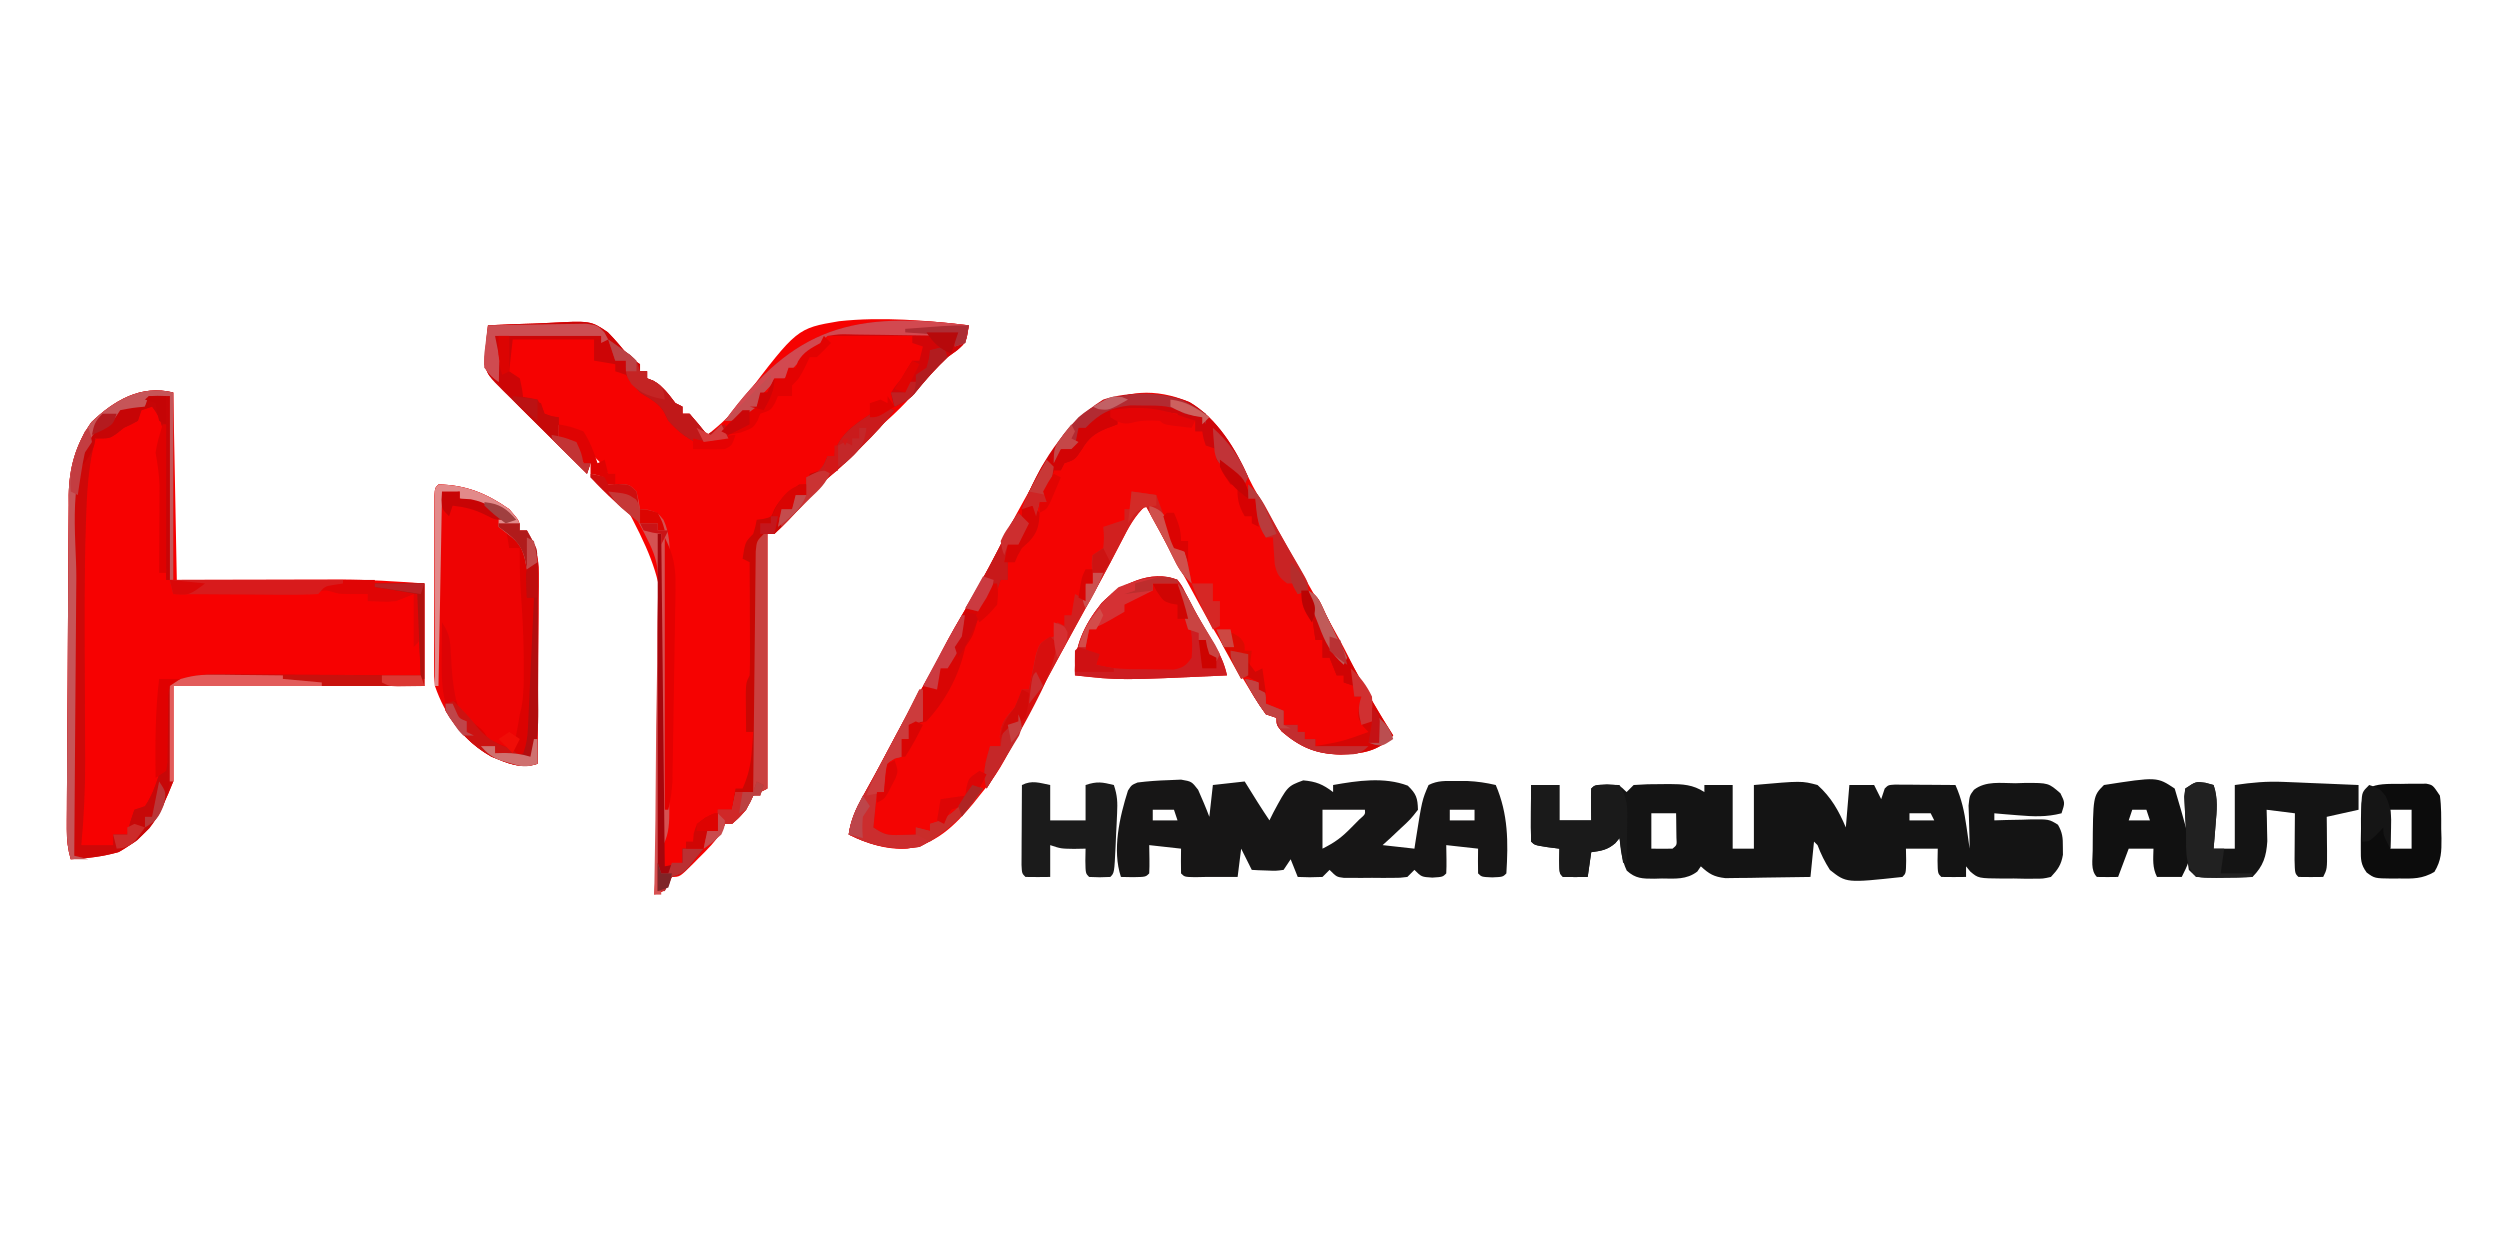 <?xml version="1.0" encoding="UTF-8"?>
<svg version="1.1" xmlns="http://www.w3.org/2000/svg" width="707" height="353">
<path d="M0 0 C4.25 -0.225 8.496 -0.387 12.75 -0.494 C14.193 -0.539 15.635 -0.6 17.076 -0.679 C29.063 -1.315 29.063 -1.315 33.907 1.973 C36.122 4.213 38.048 6.533 40 9 C40.99 9.66 41.98 10.32 43 11 C43 11.66 43 12.32 43 13 C43.66 13 44.32 13 45 13 C45 13.66 45 14.32 45 15 C45.578 15.227 46.155 15.454 46.75 15.688 C49.564 17.329 51.027 19.436 53 22 C53.66 22.33 54.32 22.66 55 23 C55 23.66 55 24.32 55 25 C55.66 25 56.32 25 57 25 C58.714 26.959 60.384 28.959 62 31 C66.081 27.862 69.324 24.709 72.432 20.586 C87.39 0.856 87.39 0.856 99.275 -1.158 C111.464 -2.475 123.861 -1.392 136 0 C135.281 4.75 135.281 4.75 132.75 7 C131.843 7.66 130.935 8.32 130 9 C127.155 11.699 124.534 14.512 122 17.5 C118.496 21.628 114.795 25.358 110.625 28.812 C107.27 31.637 104.516 34.792 101.684 38.129 C99.362 40.71 96.664 42.78 94 45 C92.199 46.961 90.469 48.973 88.738 50.996 C86.283 53.827 83.745 56.446 81 59 C80.34 59 79.68 59 79 59 C79 82.76 79 106.52 79 131 C77.02 131.99 77.02 131.99 75 133 C74.298 134.315 73.635 135.651 73 137 C71 139.25 71 139.25 69 141 C68.34 141 67.68 141 67 141 C66.783 141.541 66.567 142.083 66.344 142.641 C64.535 145.816 62.083 148.207 59.5 150.75 C59.001 151.257 58.502 151.763 57.988 152.285 C54.253 156 54.253 156 52 156 C51.732 156.639 51.464 157.279 51.188 157.938 C50 160 50 160 47 161 C47.09 159.837 47.179 158.674 47.272 157.475 C48.363 142.788 49.03 128.099 49.375 113.375 C49.416 111.634 49.416 111.634 49.458 109.858 C50.433 71.902 50.433 71.902 32.676 39.757 C23.585 30.386 12.914 22.315 1.86 15.427 C0 14 0 14 -1 11 C-0.915 9.1 -0.763 7.203 -0.562 5.312 C-0.461 4.319 -0.359 3.325 -0.254 2.301 C-0.17 1.542 -0.086 0.782 0 0 Z " fill="#F60201" transform="translate(138,92)"/>
<path d="M0 0 C7.702 4.559 12.841 13.031 16.492 21.023 C18.232 24.643 20.288 28.08 22.292 31.559 C22.644 32.171 22.996 32.783 23.359 33.414 C23.721 34.042 24.083 34.67 24.455 35.317 C27.472 40.582 30.425 45.883 33.395 51.174 C34.602 53.321 35.814 55.465 37.027 57.609 C37.633 58.681 37.633 58.681 38.25 59.774 C39.018 61.132 39.786 62.49 40.556 63.847 C42.673 67.597 44.653 71.389 46.562 75.25 C49.989 81.747 53.597 88.068 57.562 94.25 C53.26 98.802 48.803 99.401 42.688 99.625 C35.726 99.504 31.307 97.583 26.062 93.125 C24.562 91.25 24.562 91.25 24.562 89.25 C23.078 88.755 23.078 88.755 21.562 88.25 C20.097 86.279 18.827 84.348 17.562 82.25 C17.107 81.501 16.652 80.752 16.184 79.98 C15.161 78.286 14.145 76.588 13.133 74.887 C12.114 73.176 11.089 71.47 10.055 69.77 C7.532 65.616 5.09 61.436 2.773 57.164 C2.252 56.205 1.731 55.245 1.194 54.257 C0.656 53.265 0.117 52.272 -0.438 51.25 C-1.507 49.287 -2.578 47.325 -3.648 45.363 C-8.043 37.307 -8.043 37.307 -12.438 29.25 C-15.545 32.168 -17.319 35.494 -19.25 39.25 C-19.902 40.5 -20.554 41.75 -21.207 43 C-21.555 43.668 -21.904 44.336 -22.263 45.025 C-25.518 51.191 -28.908 57.286 -32.262 63.398 C-33.216 65.14 -34.171 66.883 -35.125 68.625 C-35.638 69.562 -36.152 70.499 -36.68 71.464 C-39.81 77.199 -42.859 82.969 -45.848 88.779 C-53.902 104.409 -53.902 104.409 -59.438 111.25 C-60.072 112.045 -60.706 112.841 -61.359 113.66 C-66.493 119.779 -71.694 124.88 -79.812 126.25 C-85.63 126.634 -91.265 124.836 -96.438 122.25 C-95.835 118.085 -94.421 115.038 -92.375 111.375 C-91.742 110.229 -91.109 109.083 -90.457 107.902 C-90.124 107.303 -89.791 106.703 -89.448 106.085 C-88.118 103.669 -86.83 101.231 -85.542 98.792 C-81.972 92.031 -78.28 85.347 -74.495 78.704 C-72.94 75.967 -71.433 73.241 -70.039 70.418 C-67.747 65.883 -65.171 61.521 -62.625 57.125 C-57.825 48.798 -57.825 48.798 -53.438 40.25 C-50.673 34.565 -47.608 29.065 -44.5 23.562 C-44.01 22.683 -43.519 21.803 -43.014 20.896 C-33.68 4.51 -19.982 -8.51 0 0 Z " fill="#F40402" transform="translate(336.438,113.75)"/>
<path d="M0 0 C0.495 26.235 0.495 26.235 1 53 C6.82 52.983 6.82 52.983 12.758 52.965 C16.557 52.957 20.357 52.951 24.157 52.945 C26.777 52.94 29.398 52.933 32.018 52.925 C35.806 52.912 39.595 52.907 43.383 52.902 C45.112 52.895 45.112 52.895 46.876 52.887 C55.008 52.886 62.838 53.417 71 54 C71 63.57 71 73.14 71 83 C47.57 83 24.14 83 0 83 C0 91.91 0 100.82 0 110 C-3.934 119.835 -6.431 124.803 -15.375 129.938 C-19.906 131.265 -24.299 131.726 -29 132 C-29.832 129.099 -30.121 126.538 -30.109 123.524 C-30.108 122.633 -30.107 121.741 -30.105 120.823 C-30.099 119.853 -30.092 118.882 -30.085 117.882 C-30.08 116.34 -30.08 116.34 -30.076 114.767 C-30.063 111.363 -30.042 107.959 -30.02 104.555 C-30.013 103.39 -30.006 102.226 -29.998 101.026 C-29.961 94.862 -29.917 88.697 -29.868 82.532 C-29.819 76.177 -29.792 69.822 -29.771 63.467 C-29.751 58.57 -29.713 53.673 -29.671 48.776 C-29.653 46.435 -29.643 44.093 -29.639 41.751 C-29.632 38.465 -29.6 35.18 -29.562 31.894 C-29.565 30.936 -29.569 29.977 -29.572 28.99 C-29.443 21.33 -27.61 14.68 -23.141 8.379 C-16.726 2.216 -9.115 -2.279 0 0 Z " fill="#F70101" transform="translate(49,111)"/>
<path d="M0 0 C2.64 0 5.28 0 8 0 C8 3.3 8 6.6 8 10 C10.97 10 13.94 10 17 10 C16.979 8.536 16.959 7.071 16.938 5.562 C16.916 4.042 16.928 2.519 17 1 C18 0 18 0 21.438 -0.188 C25 0 25 0 27 2 C27.66 1.34 28.32 0.68 29 0 C31.668 -0.199 34.209 -0.278 36.875 -0.25 C37.596 -0.258 38.316 -0.265 39.059 -0.273 C42.855 -0.259 45.783 -0.122 49 2 C49 1.34 49 0.68 49 0 C51.64 0 54.28 0 57 0 C57 5.94 57 11.88 57 18 C58.98 18 60.96 18 63 18 C63 12.06 63 6.12 63 0 C76.503 -1.191 76.503 -1.191 81 0 C84.871 3.475 86.975 7.243 89 12 C89.33 8.04 89.66 4.08 90 0 C92.31 0 94.62 0 97 0 C97.99 1.98 97.99 1.98 99 4 C99.33 3.01 99.66 2.02 100 1 C101 0 101 0 102.858 -0.114 C104.044 -0.106 104.044 -0.106 105.254 -0.098 C106.535 -0.093 106.535 -0.093 107.842 -0.088 C109.189 -0.075 109.189 -0.075 110.562 -0.062 C111.464 -0.058 112.366 -0.053 113.295 -0.049 C115.53 -0.037 117.765 -0.021 120 0 C121.754 3.913 122.526 7.574 123.125 11.812 C123.293 12.974 123.46 14.135 123.633 15.332 C123.815 16.653 123.815 16.653 124 18 C124 16.062 123.967 14.124 123.895 12.188 C123.867 11.136 123.84 10.084 123.812 9 C123.76 7.422 123.76 7.422 123.707 5.812 C124 3 124 3 125.235 1.354 C128.604 -1.23 132.85 -0.512 136.938 -0.5 C137.844 -0.528 138.751 -0.557 139.686 -0.586 C146.305 -0.605 146.305 -0.605 149.691 2.344 C151 5 151 5 150 8 C145.754 9.096 142.041 8.929 137.688 8.562 C136.433 8.461 135.179 8.359 133.887 8.254 C132.934 8.17 131.981 8.086 131 8 C131 8.66 131 9.32 131 10 C132.12 9.965 133.24 9.93 134.395 9.895 C135.867 9.866 137.34 9.839 138.812 9.812 C139.919 9.775 139.919 9.775 141.049 9.736 C146.457 9.663 146.457 9.663 148.988 11.234 C150.253 13.442 150.401 14.899 150.375 17.438 C150.383 18.199 150.39 18.961 150.398 19.746 C149.893 22.607 148.983 23.887 147 26 C144.779 26.502 144.779 26.502 142.219 26.496 C141.294 26.497 140.37 26.497 139.418 26.498 C138.455 26.478 137.492 26.458 136.5 26.438 C135.537 26.445 134.574 26.452 133.582 26.459 C126.465 26.394 126.465 26.394 124.201 24.473 C123.805 23.987 123.408 23.501 123 23 C123 23.99 123 24.98 123 26 C120.667 26.042 118.333 26.041 116 26 C115 25 115 25 114.938 21.438 C114.958 20.303 114.979 19.169 115 18 C112.03 18 109.06 18 106 18 C106.021 19.134 106.041 20.269 106.062 21.438 C106 25 106 25 105 26 C89.166 27.714 89.166 27.714 84.508 24.027 C83.042 21.727 81.958 19.548 81 17 C80.67 16.67 80.34 16.34 80 16 C79.67 19.3 79.34 22.6 79 26 C74.583 26.087 70.167 26.14 65.75 26.188 C64.496 26.213 63.241 26.238 61.949 26.264 C60.744 26.273 59.539 26.283 58.297 26.293 C57.187 26.309 56.076 26.324 54.933 26.341 C51.7 25.965 50.361 25.178 48 23 C47.67 23.486 47.34 23.972 47 24.473 C43.931 26.816 40.704 26.474 37 26.438 C35.913 26.467 35.913 26.467 34.805 26.498 C31.497 26.495 29.536 26.491 27.043 24.207 C25.619 21.195 25.317 18.296 25 15 C24.608 15.474 24.216 15.949 23.812 16.438 C21.592 18.352 19.866 18.613 17 19 C16.67 21.31 16.34 23.62 16 26 C13.667 26.042 11.333 26.041 9 26 C8 25 8 25 7.938 21.438 C7.958 20.303 7.979 19.169 8 18 C6.866 17.856 5.731 17.711 4.562 17.562 C1 17 1 17 0 16 C-0.073 13.303 -0.092 10.633 -0.062 7.938 C-0.058 7.179 -0.053 6.42 -0.049 5.639 C-0.037 3.759 -0.019 1.88 0 0 Z M34 8 C34 11.3 34 14.6 34 18 C36 18.043 38 18.041 40 18 C41.233 16.992 41.233 16.992 41.098 14.934 C41.086 14.11 41.074 13.286 41.062 12.438 C41.053 11.611 41.044 10.785 41.035 9.934 C41.024 9.296 41.012 8.657 41 8 C38.69 8 36.38 8 34 8 Z M107 8 C107 8.66 107 9.32 107 10 C109.31 10 111.62 10 114 10 C113.67 9.34 113.34 8.68 113 8 C111.02 8 109.04 8 107 8 Z " fill="#141414" transform="translate(433,222)"/>
<path d="M0 0 C1.136 -0.049 2.271 -0.098 3.441 -0.148 C6.438 0.375 6.438 0.375 8.266 2.723 C9.384 5.255 10.473 7.78 11.438 10.375 C11.768 7.405 12.098 4.435 12.438 1.375 C16.892 0.88 16.892 0.88 21.438 0.375 C22.674 2.361 23.911 4.346 25.148 6.332 C26.219 8.029 27.324 9.705 28.438 11.375 C28.965 10.31 28.965 10.31 29.504 9.223 C33.542 1.705 33.542 1.705 38 0.062 C41.667 0.396 43.527 1.17 46.438 3.375 C46.438 2.715 46.438 2.055 46.438 1.375 C53.344 0.147 60.893 -0.972 67.562 1.562 C69.969 3.888 70.346 5.035 70.438 8.375 C68.348 11.051 68.348 11.051 65.5 13.688 C64.563 14.571 63.626 15.454 62.66 16.363 C61.56 17.359 61.56 17.359 60.438 18.375 C63.407 18.705 66.377 19.035 69.438 19.375 C69.559 18.578 69.68 17.782 69.805 16.961 C71.596 5.633 71.596 5.633 73.438 1.375 C76.126 0.031 78.25 0.243 81.25 0.25 C82.807 0.246 82.807 0.246 84.395 0.242 C87.191 0.364 89.717 0.741 92.438 1.375 C95.98 9.64 95.985 17.524 95.438 26.375 C94.438 27.375 94.438 27.375 91.438 27.5 C88.438 27.375 88.438 27.375 87.438 26.375 C87.397 24.042 87.395 21.708 87.438 19.375 C84.468 19.045 81.498 18.715 78.438 18.375 C78.458 19.674 78.479 20.974 78.5 22.312 C78.521 23.667 78.509 25.023 78.438 26.375 C77.438 27.375 77.438 27.375 74.5 27.562 C71.438 27.375 71.438 27.375 69.438 25.375 C68.778 26.035 68.118 26.695 67.438 27.375 C65.406 27.634 65.406 27.634 62.938 27.641 C62.051 27.643 61.164 27.646 60.25 27.648 C59.322 27.641 58.394 27.633 57.438 27.625 C56.045 27.637 56.045 27.637 54.625 27.648 C53.295 27.645 53.295 27.645 51.938 27.641 C51.123 27.638 50.308 27.636 49.469 27.634 C47.438 27.375 47.438 27.375 45.438 25.375 C44.778 26.035 44.117 26.695 43.438 27.375 C39.812 27.5 39.812 27.5 36.438 27.375 C35.778 25.725 35.117 24.075 34.438 22.375 C33.778 23.365 33.117 24.355 32.438 25.375 C30.273 25.668 30.273 25.668 27.812 25.562 C26.995 25.535 26.178 25.508 25.336 25.48 C24.709 25.446 24.083 25.411 23.438 25.375 C22.448 23.395 21.457 21.415 20.438 19.375 C20.108 22.015 19.777 24.655 19.438 27.375 C16.438 27.375 13.438 27.375 10.438 27.375 C9.427 27.396 8.416 27.416 7.375 27.438 C4.438 27.375 4.438 27.375 3.438 26.375 C3.397 24.042 3.395 21.708 3.438 19.375 C0.468 19.045 -2.502 18.715 -5.562 18.375 C-5.542 19.674 -5.521 20.974 -5.5 22.312 C-5.479 23.667 -5.491 25.023 -5.562 26.375 C-6.562 27.375 -6.562 27.375 -10.125 27.438 C-11.259 27.417 -12.394 27.396 -13.562 27.375 C-16.08 19.824 -13.952 10.386 -11.574 2.949 C-10.562 1.375 -10.562 1.375 -8.867 0.668 C-5.901 0.291 -2.99 0.088 0 0 Z M-4.562 8.375 C-4.562 9.365 -4.562 10.355 -4.562 11.375 C-2.252 11.375 0.058 11.375 2.438 11.375 C2.107 10.385 1.778 9.395 1.438 8.375 C-0.542 8.375 -2.522 8.375 -4.562 8.375 Z M43.438 8.375 C43.438 12.005 43.438 15.635 43.438 19.375 C47.075 17.556 48.91 16.147 51.688 13.312 C52.747 12.243 52.747 12.243 53.828 11.152 C55.549 9.651 55.549 9.651 55.438 8.375 C51.477 8.375 47.517 8.375 43.438 8.375 Z M79.438 8.375 C79.438 9.365 79.438 10.355 79.438 11.375 C81.748 11.375 84.058 11.375 86.438 11.375 C86.438 10.385 86.438 9.395 86.438 8.375 C84.127 8.375 81.817 8.375 79.438 8.375 Z " fill="#171616" transform="translate(330.562,220.625)"/>
<path d="M0 0 C7.763 0.125 13.64 2.548 20 7 C23 10.418 23 10.418 23 13 C23.66 13 24.32 13 25 13 C27.414 17.265 28.372 20.297 28.341 25.189 C28.34 26.39 28.34 27.591 28.34 28.828 C28.324 30.109 28.309 31.391 28.293 32.711 C28.287 34.048 28.283 35.384 28.28 36.721 C28.269 40.223 28.239 43.724 28.206 47.226 C28.175 50.805 28.162 54.385 28.146 57.965 C28.114 64.977 28.063 71.988 28 79 C23.275 80.575 19.505 78.827 15 77 C7.075 72.64 1.929 65.474 -1 57 C-1.247 54.279 -1.247 54.279 -1.243 51.308 C-1.246 50.19 -1.249 49.073 -1.252 47.921 C-1.245 46.725 -1.238 45.529 -1.23 44.297 C-1.23 43.063 -1.23 41.83 -1.229 40.559 C-1.225 37.291 -1.212 34.023 -1.196 30.755 C-1.182 27.42 -1.185 24.085 -1.186 20.75 C-1.181 18.224 -1.175 15.698 -1.168 13.172 C-1.167 11.968 -1.166 10.764 -1.165 9.523 C-1.158 8.418 -1.152 7.313 -1.145 6.175 C-1.141 5.197 -1.138 4.22 -1.134 3.213 C-1 1 -1 1 0 0 Z " fill="#EE0303" transform="translate(124,137)"/>
<path d="M0 0 C0 17.49 0 34.98 0 53 C-0.66 53 -1.32 53 -2 53 C-2.015 51.693 -2.029 50.387 -2.044 49.04 C-2.102 44.185 -2.179 39.331 -2.262 34.476 C-2.296 32.376 -2.324 30.276 -2.346 28.176 C-2.38 25.155 -2.432 22.134 -2.488 19.113 C-2.495 18.177 -2.501 17.24 -2.508 16.275 C-2.618 11.366 -2.844 8.016 -6 4 C-6.99 4.33 -7.98 4.66 -9 5 C-9.33 5.99 -9.66 6.98 -10 8 C-11.812 9 -11.812 9 -14 10 C-14.66 10.536 -15.32 11.072 -16 11.625 C-18 13 -18 13 -22 13 C-23.756 19.772 -24.306 26.191 -24.562 33.168 C-24.605 34.302 -24.647 35.436 -24.691 36.604 C-25.2 51.837 -25.071 67.074 -25 82.312 C-24.976 87.503 -24.956 92.693 -24.944 97.883 C-24.938 99.915 -24.925 101.947 -24.912 103.979 C-24.891 112.035 -25.25 119.978 -26 128 C-23.03 128 -20.06 128 -17 128 C-17 127.01 -17 126.02 -17 125 C-15.68 125 -14.36 125 -13 125 C-12.732 123.866 -12.464 122.731 -12.188 121.562 C-11.796 120.387 -11.404 119.211 -11 118 C-9.515 117.505 -9.515 117.505 -8 117 C-6.006 114.009 -5.106 111.391 -4 108 C-3.67 107.67 -3.34 107.34 -3 107 C-2.842 105.221 -2.749 103.437 -2.684 101.652 C-2.642 100.573 -2.6 99.493 -2.557 98.381 C-2.517 97.245 -2.478 96.108 -2.438 94.938 C-2.394 93.797 -2.351 92.657 -2.307 91.482 C-2.2 88.655 -2.098 85.828 -2 83 C4.938 78.998 12.1 79.618 19.902 79.707 C21.35 79.713 22.797 79.717 24.244 79.72 C28.034 79.731 31.823 79.761 35.612 79.794 C39.487 79.825 43.362 79.838 47.236 79.854 C54.824 79.886 62.412 79.938 70 80 C69.67 72.41 69.34 64.82 69 57 C65.04 56.34 61.08 55.68 57 55 C57 54.67 57 54.34 57 54 C61.62 54 66.24 54 71 54 C71 63.57 71 73.14 71 83 C47.57 83 24.14 83 0 83 C0 91.91 0 100.82 0 110 C-3.934 119.835 -6.431 124.803 -15.375 129.938 C-19.906 131.265 -24.299 131.726 -29 132 C-29.832 129.099 -30.121 126.538 -30.109 123.524 C-30.108 122.633 -30.107 121.741 -30.105 120.823 C-30.099 119.853 -30.092 118.882 -30.085 117.882 C-30.08 116.34 -30.08 116.34 -30.076 114.767 C-30.063 111.363 -30.042 107.959 -30.02 104.555 C-30.013 103.39 -30.006 102.226 -29.998 101.026 C-29.961 94.862 -29.917 88.697 -29.868 82.532 C-29.819 76.177 -29.792 69.822 -29.771 63.467 C-29.751 58.57 -29.713 53.673 -29.671 48.776 C-29.653 46.435 -29.643 44.093 -29.639 41.751 C-29.632 38.465 -29.6 35.18 -29.562 31.894 C-29.565 30.936 -29.569 29.977 -29.572 28.99 C-29.443 21.33 -27.61 14.68 -23.141 8.379 C-16.726 2.216 -9.115 -2.279 0 0 Z " fill="#CE0808" transform="translate(49,111)"/>
<path d="M0 0 C1.203 1.574 1.203 1.574 2.25 3.688 C3.794 6.689 5.36 9.656 7.062 12.57 C7.423 13.188 7.784 13.806 8.155 14.443 C8.875 15.672 9.597 16.899 10.321 18.126 C12.028 21.072 13.273 23.683 14 27 C-16.333 28.4 -16.333 28.4 -29 27 C-29.351 18.827 -26.495 12.938 -21.5 6.562 C-16.412 1.347 -7.359 -3.122 0 0 Z " fill="#EB0504" transform="translate(333,164)"/>
<path d="M0 0 C0.763 0.206 1.526 0.412 2.312 0.625 C3.613 4.44 3.206 7.901 2.875 11.875 C2.773 13.138 2.671 14.402 2.566 15.703 C2.483 16.667 2.399 17.632 2.312 18.625 C4.293 18.625 6.272 18.625 8.312 18.625 C8.312 12.685 8.312 6.745 8.312 0.625 C13.326 -0.091 17.191 -0.458 22.121 -0.254 C23.982 -0.181 23.982 -0.181 25.881 -0.107 C27.158 -0.051 28.434 0.005 29.75 0.062 C31.054 0.115 32.358 0.167 33.701 0.221 C36.905 0.35 40.109 0.485 43.312 0.625 C43.312 2.935 43.312 5.245 43.312 7.625 C40.343 8.285 37.373 8.945 34.312 9.625 C34.324 10.685 34.336 11.744 34.348 12.836 C34.357 14.224 34.366 15.612 34.375 17 C34.383 17.699 34.392 18.397 34.4 19.117 C34.426 24.398 34.426 24.398 33.312 26.625 C30.98 26.667 28.645 26.666 26.312 26.625 C25.312 25.625 25.312 25.625 25.215 21.809 C25.222 20.227 25.233 18.644 25.25 17.062 C25.255 16.256 25.259 15.45 25.264 14.619 C25.275 12.621 25.293 10.623 25.312 8.625 C22.672 8.295 20.032 7.965 17.312 7.625 C17.336 8.433 17.359 9.241 17.383 10.074 C17.41 11.677 17.41 11.677 17.438 13.312 C17.461 14.368 17.484 15.424 17.508 16.512 C17.239 20.796 16.36 23.578 13.312 26.625 C10.603 26.824 8.019 26.903 5.312 26.875 C4.575 26.883 3.838 26.89 3.078 26.898 C-2.434 26.878 -2.434 26.878 -4.688 24.625 C-5.291 20.823 -5.34 16.968 -5.5 13.125 C-5.564 12.054 -5.628 10.983 -5.693 9.879 C-5.739 8.857 -5.785 7.834 -5.832 6.781 C-5.899 5.371 -5.899 5.371 -5.968 3.932 C-5.875 3.17 -5.783 2.409 -5.688 1.625 C-2.688 -0.375 -2.688 -0.375 0 0 Z " fill="#141414" transform="translate(623.688,221.375)"/>
<path d="M0 0 C-2.782 3.606 -5.742 6.821 -9 10 C-9.784 10.804 -10.568 11.609 -11.375 12.438 C-13.334 14.35 -15.272 16.076 -17.375 17.812 C-20.701 20.619 -23.476 23.727 -26.297 27.031 C-28.738 29.853 -31.267 32.458 -34 35 C-34.66 35 -35.32 35 -36 35 C-36 58.76 -36 82.52 -36 107 C-37.98 107.99 -37.98 107.99 -40 109 C-40.702 110.315 -41.365 111.651 -42 113 C-44 115.25 -44 115.25 -46 117 C-46.66 117 -47.32 117 -48 117 C-48.248 117.598 -48.495 118.196 -48.75 118.812 C-50.164 121.286 -51.651 122.434 -54 124 C-53.67 122.35 -53.34 120.7 -53 119 C-52.01 119 -51.02 119 -50 119 C-50 117.02 -50 115.04 -50 113 C-48.68 113 -47.36 113 -46 113 C-45.67 111.02 -45.34 109.04 -45 107 C-44.34 107 -43.68 107 -43 107 C-41.352 103.336 -40.664 100.188 -40.375 96.188 C-40.3 95.212 -40.225 94.236 -40.148 93.23 C-40.099 92.494 -40.05 91.758 -40 91 C-40.66 91 -41.32 91 -42 91 C-42.027 88.708 -42.046 86.417 -42.062 84.125 C-42.074 82.849 -42.086 81.573 -42.098 80.258 C-42 77 -42 77 -41 75 C-40.914 72.592 -40.884 70.213 -40.902 67.805 C-40.904 67.097 -40.905 66.39 -40.907 65.661 C-40.912 63.399 -40.925 61.137 -40.938 58.875 C-40.943 57.342 -40.947 55.81 -40.951 54.277 C-40.962 50.518 -40.979 46.759 -41 43 C-41.66 42.67 -42.32 42.34 -43 42 C-42.25 37.25 -42.25 37.25 -40 35 C-39.357 32.931 -39.357 32.931 -39 31 C-38.072 30.876 -38.072 30.876 -37.125 30.75 C-34.86 30.227 -34.86 30.227 -34.125 28.25 C-32.435 24.87 -30.017 23.263 -27 21 C-26.34 21 -25.68 21 -25 21 C-24.67 20.01 -24.34 19.02 -24 18 C-23.01 17.67 -22.02 17.34 -21 17 C-19.791 15 -19.791 15 -19 13 C-18.34 13 -17.68 13 -17 13 C-16.907 12.165 -16.907 12.165 -16.812 11.312 C-14.885 5.826 -9.536 2.854 -4.867 -0.18 C-3 -1 -3 -1 0 0 Z " fill="#C90703" transform="translate(253,116)"/>
<path d="M0 0 C5.404 18.192 5.404 18.192 2 25 C-0.31 25 -2.62 25 -5 25 C-6.354 22.291 -6.065 19.991 -6 17 C-8.31 17 -10.62 17 -13 17 C-13.99 19.64 -14.98 22.28 -16 25 C-18 25.043 -20 25.041 -22 25 C-23.871 23.129 -23.174 20.061 -23.188 17.562 C-23.093 2.093 -23.093 2.093 -20 -1 C-4.993 -3.329 -4.993 -3.329 0 0 Z M-12 6 C-12.33 6.99 -12.66 7.98 -13 9 C-11.02 9 -9.04 9 -7 9 C-7.33 8.01 -7.66 7.02 -8 6 C-8.66 6 -9.32 6 -10 6 C-10.66 6 -11.32 6 -12 6 Z " fill="#111111" transform="translate(615,223)"/>
<path d="M0 0 C0.99 0.99 1.98 1.98 3 3 C1.5 6 1.5 6 0 9 C-0.99 9 -1.98 9 -3 9 C-3 12.3 -3 15.6 -3 19 C-3.66 19 -4.32 19 -5 19 C-5.495 20.485 -5.495 20.485 -6 22 C-6.928 22.804 -6.928 22.804 -7.875 23.625 C-10.475 26.531 -11.228 29.177 -12.289 32.879 C-13 35 -13 35 -15 38 C-15.144 38.578 -15.289 39.155 -15.438 39.75 C-17.208 46.833 -21.008 53.682 -26 59 C-28.727 59.789 -28.727 59.789 -31 60 C-31 61.32 -31 62.64 -31 64 C-31.66 64 -32.32 64 -33 64 C-33 65.65 -33 67.3 -33 69 C-33.639 69.165 -34.279 69.33 -34.938 69.5 C-37.161 70.782 -37.161 70.782 -37.488 72.914 C-37.728 74.936 -37.869 76.968 -38 79 C-38.66 79 -39.32 79 -40 79 C-40.33 82.3 -40.66 85.6 -41 89 C-37.796 91.136 -36.981 91.231 -33.312 91.125 C-32.504 91.107 -31.696 91.089 -30.863 91.07 C-30.248 91.047 -29.634 91.024 -29 91 C-29 90.34 -29 89.68 -29 89 C-27.68 89.33 -26.36 89.66 -25 90 C-25 89.34 -25 88.68 -25 88 C-24.278 87.773 -23.556 87.546 -22.812 87.312 C-18.144 85.134 -14.946 81.777 -13 77 C-12.01 77.33 -11.02 77.66 -10 78 C-14.735 85.149 -20.252 90.575 -27.938 94.5 C-35.174 95.682 -41.521 94.239 -48 91 C-47.397 86.835 -45.983 83.788 -43.938 80.125 C-43.305 78.979 -42.672 77.833 -42.02 76.652 C-41.686 76.053 -41.353 75.453 -41.01 74.835 C-39.68 72.419 -38.392 69.981 -37.104 67.542 C-33.534 60.781 -29.843 54.097 -26.057 47.454 C-24.502 44.717 -22.996 41.991 -21.602 39.168 C-19.309 34.633 -16.733 30.271 -14.188 25.875 C-10.266 19.069 -6.476 12.268 -3.086 5.18 C-2 3 -2 3 0 0 Z " fill="#D90504" transform="translate(288,145)"/>
<path d="M0 0 C7.763 0.125 13.64 2.548 20 7 C23 10.418 23 10.418 23 13 C23.66 13 24.32 13 25 13 C27.414 17.265 28.372 20.297 28.341 25.189 C28.34 26.39 28.34 27.591 28.34 28.828 C28.324 30.109 28.309 31.391 28.293 32.711 C28.287 34.048 28.283 35.384 28.28 36.721 C28.269 40.223 28.239 43.724 28.206 47.226 C28.175 50.805 28.162 54.385 28.146 57.965 C28.114 64.977 28.063 71.988 28 79 C23.28 80.573 19.498 78.835 15 77 C9.251 73.708 5.452 69.609 2 64 C2 63.34 2 62.68 2 62 C3.485 61.505 3.485 61.505 5 61 C5.33 61.99 5.66 62.98 6 64 C7.599 65.587 7.599 65.587 9.5 67.062 C12.901 69.801 12.901 69.801 14 72 C16.31 73.054 18.643 74.057 21 75 C21.89 71.695 22.449 68.377 23 65 C23.173 64.283 23.345 63.567 23.523 62.828 C24.15 59.109 24.147 55.446 24.125 51.688 C24.123 50.9 24.121 50.113 24.119 49.301 C24.072 42.728 23.713 36.202 23.219 29.648 C22.985 25.749 22.966 21.905 23 18 C22.01 18 21.02 18 20 18 C19.876 17.216 19.753 16.433 19.625 15.625 C19.209 12.859 19.209 12.859 17 11 C17 10.34 17 9.68 17 9 C13.787 5.915 10.25 5.062 6 4 C6 3.34 6 2.68 6 2 C4.35 2.33 2.7 2.66 1 3 C0.67 20.82 0.34 38.64 0 57 C-0.33 57 -0.66 57 -1 57 C-1.023 49.716 -1.041 42.432 -1.052 35.147 C-1.057 31.765 -1.064 28.383 -1.075 25.001 C-1.088 21.117 -1.093 17.232 -1.098 13.348 C-1.103 12.128 -1.108 10.908 -1.113 9.651 C-1.113 8.53 -1.113 7.409 -1.114 6.254 C-1.116 5.262 -1.118 4.269 -1.12 3.246 C-1 1 -1 1 0 0 Z " fill="#DC0201" transform="translate(124,137)"/>
<path d="M0 0 C0 3.3 0 6.6 0 10 C3.3 10 6.6 10 10 10 C10 6.7 10 3.4 10 0 C13.29 -1.097 14.713 -0.8 18 0 C19.021 3.063 19.058 4.884 18.914 8.07 C18.87 9.049 18.826 10.027 18.781 11.035 C18.73 12.055 18.678 13.074 18.625 14.125 C18.581 15.152 18.537 16.18 18.492 17.238 C18.129 24.871 18.129 24.871 17 26 C14 26.125 14 26.125 11 26 C10 25 10 25 9.938 21.438 C9.958 20.303 9.979 19.169 10 18 C8.907 18.021 7.814 18.041 6.688 18.062 C3 18 3 18 0 17 C0 19.97 0 22.94 0 26 C-2.333 26.042 -4.667 26.041 -7 26 C-8 25 -8 25 -8.114 22.592 C-8.108 21.549 -8.103 20.507 -8.098 19.434 C-8.094 18.309 -8.091 17.184 -8.088 16.025 C-8.08 14.841 -8.071 13.657 -8.062 12.438 C-8.058 11.25 -8.053 10.062 -8.049 8.838 C-8.037 5.892 -8.021 2.946 -8 0 C-5.138 -1.431 -3.066 -0.6 0 0 Z " fill="#1B1B1B" transform="translate(297,222)"/>
<path d="M0 0 C4.25 -0.225 8.496 -0.387 12.75 -0.494 C14.193 -0.539 15.635 -0.6 17.076 -0.679 C29.063 -1.315 29.063 -1.315 33.907 1.973 C36.122 4.213 38.048 6.533 40 9 C40.99 9.66 41.98 10.32 43 11 C43 11.66 43 12.32 43 13 C43.66 13 44.32 13 45 13 C45 13.66 45 14.32 45 15 C45.578 15.227 46.155 15.454 46.75 15.688 C49.564 17.329 51.027 19.436 53 22 C53.66 22.33 54.32 22.66 55 23 C55 23.66 55 24.32 55 25 C55.66 25 56.32 25 57 25 C58.714 26.959 60.384 28.959 62 31 C63.65 30.01 65.3 29.02 67 28 C67.495 29.98 67.495 29.98 68 32 C65.575 33.586 64.113 34 61.188 34 C56.904 32.656 54.005 30.307 51 27 C50.662 26.314 50.325 25.628 49.977 24.922 C48.469 21.955 45.741 20.809 43 19 C41.653 17.345 40.317 15.68 39 14 C38.01 13.67 37.02 13.34 36 13 C36 12.34 36 11.68 36 11 C34.02 10.67 32.04 10.34 30 10 C30 8.02 30 6.04 30 4 C22.41 4 14.82 4 7 4 C6.67 6.97 6.34 9.94 6 13 C6.99 13.66 7.98 14.32 9 15 C9.688 18.125 9.688 18.125 10 21 C11.65 21.33 13.3 21.66 15 22 C15.33 22.99 15.66 23.98 16 25 C18.015 25.733 18.015 25.733 20 26 C20 27.98 20 29.96 20 32 C21.65 32.33 23.3 32.66 25 33 C25.66 34.98 26.32 36.96 27 39 C27.66 39 28.32 39 29 39 C28.67 39.99 28.34 40.98 28 42 C24.024 38.074 20.055 34.141 16.092 30.202 C14.743 28.863 13.391 27.525 12.038 26.189 C10.095 24.27 8.158 22.345 6.223 20.418 C5.312 19.522 5.312 19.522 4.382 18.609 C0.114 14.342 0.114 14.342 -1 11 C-0.915 9.1 -0.763 7.203 -0.562 5.312 C-0.461 4.319 -0.359 3.325 -0.254 2.301 C-0.17 1.542 -0.086 0.782 0 0 Z M68 30 C72 31 72 31 72 31 Z " fill="#CD0506" transform="translate(138,92)"/>
<path d="M0 0 C0.833 0.003 1.665 0.006 2.523 0.01 C3.356 -0.006 4.189 -0.022 5.047 -0.039 C6.242 -0.04 6.242 -0.04 7.461 -0.041 C8.192 -0.044 8.923 -0.047 9.676 -0.05 C11.523 0.322 11.523 0.322 13.523 3.322 C13.973 6.453 13.894 9.6 13.898 12.76 C13.923 13.619 13.947 14.478 13.973 15.363 C13.99 19.16 13.96 21.598 11.973 24.893 C8.541 26.896 5.912 26.818 1.961 26.76 C1.289 26.767 0.616 26.774 -0.076 26.781 C-4.93 26.719 -4.93 26.719 -7.168 25.096 C-8.877 22.779 -8.85 21.368 -8.84 18.506 C-8.839 17.577 -8.839 16.648 -8.838 15.691 C-8.822 14.724 -8.806 13.757 -8.789 12.76 C-8.792 11.788 -8.796 10.817 -8.799 9.816 C-8.739 2.038 -7.979 0.071 0 0 Z M-0.477 7.322 C-0.477 10.952 -0.477 14.582 -0.477 18.322 C1.503 18.322 3.483 18.322 5.523 18.322 C5.523 14.692 5.523 11.062 5.523 7.322 C3.543 7.322 1.563 7.322 -0.477 7.322 Z " fill="#0C0C0C" transform="translate(676.477,221.678)"/>
<path d="M0 0 C2.64 0 5.28 0 8 0 C8 3.3 8 6.6 8 10 C10.97 10 13.94 10 17 10 C16.979 8.536 16.959 7.071 16.938 5.562 C16.916 4.042 16.928 2.519 17 1 C18 0 18 0 21.562 -0.062 C22.697 -0.042 23.831 -0.021 25 0 C26.667 2.918 27.243 4.976 27.195 8.328 C27.189 9.127 27.182 9.927 27.176 10.75 C27.159 11.575 27.142 12.4 27.125 13.25 C27.116 14.09 27.107 14.931 27.098 15.797 C27.074 17.865 27.038 19.932 27 22 C26.67 22 26.34 22 26 22 C25.67 19.69 25.34 17.38 25 15 C24.608 15.474 24.216 15.949 23.812 16.438 C21.592 18.352 19.866 18.613 17 19 C16.67 21.31 16.34 23.62 16 26 C13.667 26.042 11.333 26.041 9 26 C8 25 8 25 7.938 21.438 C7.958 20.303 7.979 19.169 8 18 C6.866 17.856 5.731 17.711 4.562 17.562 C1 17 1 17 0 16 C-0.073 13.303 -0.092 10.633 -0.062 7.938 C-0.058 7.179 -0.053 6.42 -0.049 5.639 C-0.037 3.759 -0.019 1.88 0 0 Z " fill="#1A1A1A" transform="translate(433,222)"/>
<path d="M0 0 C2.31 0.33 4.62 0.66 7 1 C7.489 2.355 7.489 2.355 7.988 3.738 C8.425 4.918 8.862 6.097 9.312 7.312 C9.742 8.484 10.171 9.656 10.613 10.863 C11.894 13.759 12.827 14.876 15 17 C15.73 19.262 15.73 19.262 16.188 21.688 C16.346 22.496 16.505 23.304 16.668 24.137 C16.778 24.752 16.887 25.366 17 26 C14.442 23.708 13.088 21.469 11.625 18.375 C9.256 13.478 6.685 8.73 4 4 C0.76 6.729 -0.91 10.3 -2.812 14 C-3.464 15.25 -4.116 16.5 -4.77 17.75 C-5.118 18.418 -5.466 19.086 -5.825 19.775 C-9.08 25.941 -12.471 32.036 -15.824 38.148 C-21.419 48.356 -26.94 58.592 -32.259 68.947 C-34.94 74.128 -37.825 79.105 -41 84 C-42.292 79.374 -41.303 76.6 -40 72 C-39.01 72 -38.02 72 -37 72 C-37.083 71.113 -37.165 70.226 -37.25 69.312 C-36.942 65.238 -35.639 64.027 -33 61 C-31.76 58.321 -31.76 58.321 -31 56 C-30.34 56 -29.68 56 -29 56 C-28.745 54.627 -28.745 54.627 -28.484 53.227 C-28.242 52.038 -28 50.85 -27.75 49.625 C-27.518 48.442 -27.286 47.258 -27.047 46.039 C-26 43 -26 43 -23.938 41.719 C-23.298 41.482 -22.659 41.244 -22 41 C-21.195 38.95 -21.195 38.95 -21 37 C-20.34 37.33 -19.68 37.66 -19 38 C-19 37.01 -19 36.02 -19 35 C-18.34 35 -17.68 35 -17 35 C-16.67 33.02 -16.34 31.04 -16 29 C-15.34 29.33 -14.68 29.66 -14 30 C-13.67 28.68 -13.34 27.36 -13 26 C-12.34 26 -11.68 26 -11 26 C-11.062 24.721 -11.124 23.442 -11.188 22.125 C-11.293 19.945 -11.293 19.945 -11 18 C-10.01 17.34 -9.02 16.68 -8 16 C-7.75 12.916 -7.75 12.916 -8 10 C-6.02 9.34 -4.04 8.68 -2 8 C-2 7.01 -2 6.02 -2 5 C-1.34 5 -0.68 5 0 5 C0 3.35 0 1.7 0 0 Z " fill="#D1201F" transform="translate(320,139)"/>
<path d="M0 0 C7.669 4.521 13.102 13.222 16.562 21.25 C16.233 21.91 15.902 22.57 15.562 23.25 C9.273 18.32 9.273 18.32 7.562 16.25 C7.562 15.26 7.562 14.27 7.562 13.25 C6.572 12.92 5.582 12.59 4.562 12.25 C3.875 10.188 3.875 10.188 3.562 8.25 C2.902 8.25 2.243 8.25 1.562 8.25 C1.562 7.26 1.562 6.27 1.562 5.25 C-0.087 5.25 -1.738 5.25 -3.438 5.25 C-3.438 4.59 -3.438 3.93 -3.438 3.25 C-9.811 2.288 -15.997 2.143 -22.438 2.25 C-21.777 2.58 -21.117 2.91 -20.438 3.25 C-20.438 4.24 -20.438 5.23 -20.438 6.25 C-22.077 6.869 -22.077 6.869 -23.75 7.5 C-26.979 8.88 -28.611 10.174 -30.438 13.25 C-32.438 16.25 -32.438 16.25 -35.438 17.25 C-35.767 17.91 -36.097 18.57 -36.438 19.25 C-37.097 19.25 -37.758 19.25 -38.438 19.25 C-39.097 22.22 -39.758 25.19 -40.438 28.25 C-41.097 28.25 -41.758 28.25 -42.438 28.25 C-42.767 29.57 -43.097 30.89 -43.438 32.25 C-43.932 30.765 -43.932 30.765 -44.438 29.25 C-45.428 29.58 -46.417 29.91 -47.438 30.25 C-42.946 18.244 -35.503 6.059 -24.438 -0.75 C-17.186 -3.167 -7.071 -3.011 0 0 Z " fill="#CE0609" transform="translate(336.438,113.75)"/>
<path d="M0 0 C-0.719 4.75 -0.719 4.75 -3.25 7 C-4.157 7.66 -5.065 8.32 -6 9 C-9.452 12.275 -12.504 15.741 -15.473 19.449 C-17.171 21.174 -18.794 22.037 -21 23 C-21.688 21.25 -21.688 21.25 -22 19 C-20.75 17.062 -20.75 17.062 -19 15 C-18.484 14.092 -17.969 13.185 -17.438 12.25 C-16.963 11.508 -16.489 10.765 -16 10 C-15.34 10 -14.68 10 -14 10 C-13.67 8.68 -13.34 7.36 -13 6 C-13.99 5.67 -14.98 5.34 -16 5 C-16 4.34 -16 3.68 -16 3 C-24.25 3 -32.5 3 -41 3 C-41.66 4.32 -42.32 5.64 -43 7 C-44.663 8.006 -46.33 9.006 -48 10 C-49.338 11.663 -50.672 13.329 -52 15 C-54.062 16.125 -54.062 16.125 -56 17 C-58.385 19.032 -58.977 19.93 -60 23 C-65.257 27 -65.257 27 -69 27 C-49.369 0.148 -32.486 -4.062 0 0 Z " fill="#D20507" transform="translate(274,92)"/>
<path d="M0 0 C1.203 1.574 1.203 1.574 2.25 3.688 C3.794 6.689 5.36 9.656 7.062 12.57 C7.423 13.188 7.784 13.806 8.155 14.443 C8.875 15.672 9.597 16.899 10.321 18.126 C12.028 21.072 13.273 23.683 14 27 C-16.333 28.4 -16.333 28.4 -29 27 C-29.351 18.827 -26.495 12.938 -21.5 6.562 C-16.412 1.347 -7.359 -3.122 0 0 Z M-7 1 C-7 1.66 -7 2.32 -7 3 C-7.557 3.103 -8.114 3.206 -8.688 3.312 C-12.445 4.43 -15.234 6.234 -18 9 C-20 11 -20 11 -22.688 12.312 C-25.406 13.905 -25.406 13.905 -25.812 17.688 C-25.874 18.781 -25.936 19.874 -26 21 C-25.01 21.33 -24.02 21.66 -23 22 C-23 22.66 -23 23.32 -23 24 C-18.329 25.332 -13.763 25.223 -8.938 25.25 C-8.027 25.271 -7.116 25.291 -6.178 25.312 C-5.303 25.318 -4.428 25.323 -3.527 25.328 C-2.731 25.337 -1.934 25.347 -1.113 25.356 C1.558 24.906 2.426 24.182 4 22 C4.459 16.488 3.76 12.281 2 7 C1.629 5.866 1.258 4.731 0.875 3.562 C0.586 2.717 0.297 1.871 0 1 C-2.31 1 -4.62 1 -7 1 Z " fill="#CD1D21" transform="translate(333,164)"/>
<path d="M0 0 C2.475 0.495 2.475 0.495 5 1 C5 1.66 5 2.32 5 3 C5.949 2.959 6.897 2.917 7.875 2.875 C11 3 11 3 13 5 C13.625 7.625 13.625 7.625 14 10 C14.763 10.062 15.526 10.124 16.312 10.188 C19 11 19 11 20.645 13.026 C22.388 16.852 22.413 20.277 22.372 24.399 C22.376 25.232 22.38 26.065 22.383 26.923 C22.391 29.669 22.378 32.414 22.363 35.16 C22.363 37.072 22.363 38.983 22.365 40.894 C22.365 44.897 22.354 48.899 22.336 52.901 C22.313 58.031 22.313 63.161 22.32 68.292 C22.323 72.237 22.316 76.182 22.307 80.128 C22.303 82.019 22.302 83.911 22.303 85.803 C22.304 88.446 22.291 91.088 22.275 93.731 C22.277 94.513 22.28 95.295 22.282 96.1 C22.244 99.955 21.965 102.672 20 106 C19.759 109.279 19.759 109.279 19.875 112.75 C19.902 114.506 19.902 114.506 19.93 116.297 C19.953 117.189 19.976 118.081 20 119 C19.34 119 18.68 119 18 119 C18.025 117.772 18.05 116.545 18.076 115.28 C18.304 103.645 18.44 92.012 18.49 80.375 C18.518 74.393 18.577 68.415 18.71 62.434 C18.837 56.649 18.879 50.869 18.865 45.083 C18.874 42.889 18.913 40.695 18.983 38.502 C19.413 24.667 19.413 24.667 13.089 12.781 C9.481 8.986 5.631 5.551 1.531 2.297 C1.026 1.869 0.52 1.441 0 1 C0 0.67 0 0.34 0 0 Z " fill="#D55252" transform="translate(167,134)"/>
<path d="M0 0 C2.928 1.464 3.412 3.573 4.812 6.5 C6.999 10.984 9.265 15.377 11.719 19.719 C13.178 22.317 14.587 24.939 16 27.562 C18.5 32.161 21.174 36.595 24 41 C19.697 45.552 15.241 46.151 9.125 46.375 C2.163 46.254 -2.256 44.333 -7.5 39.875 C-9 38 -9 38 -9 36 C-9.99 35.67 -10.98 35.34 -12 35 C-14.335 31.815 -16.345 28.586 -18 25 C-16.125 25.312 -16.125 25.312 -14 26 C-12 29 -12 29 -12 32 C-10.35 32.66 -8.7 33.32 -7 34 C-7 35.32 -7 36.64 -7 38 C-5.68 38 -4.36 38 -3 38 C-3 38.66 -3 39.32 -3 40 C-2.34 40 -1.68 40 -1 40 C-1 40.66 -1 41.32 -1 42 C-0.01 42 0.98 42 2 42 C2 42.66 2 43.32 2 44 C9.686 42.648 9.686 42.648 17 40 C16.484 39.464 15.969 38.928 15.438 38.375 C14 36 14 36 14.312 32.75 C14.653 31.389 14.653 31.389 15 30 C14.34 30 13.68 30 13 30 C13 29.01 13 28.02 13 27 C12.01 26.67 11.02 26.34 10 26 C10 25.34 10 24.68 10 24 C9.34 24 8.68 24 8 24 C7.34 22.35 6.68 20.7 6 19 C5.34 19 4.68 19 4 19 C4 17.35 4 15.7 4 14 C3.34 14 2.68 14 2 14 C1.34 9.38 0.68 4.76 0 0 Z " fill="#D50604" transform="translate(370,167)"/>
<path d="M0 0 C4.62 0 9.24 0 14 0 C14 9.57 14 19.14 14 29 C-9.43 29 -32.86 29 -57 29 C-57 37.91 -57 46.82 -57 56 C-57.33 56 -57.66 56 -58 56 C-58 46.76 -58 37.52 -58 28 C-52.965 26.322 -50.41 25.753 -45.352 25.773 C-43.401 25.773 -43.401 25.773 -41.41 25.773 C-40.005 25.784 -38.6 25.794 -37.195 25.805 C-35.747 25.808 -34.298 25.811 -32.849 25.813 C-29.051 25.821 -25.254 25.84 -21.456 25.863 C-17.575 25.883 -13.694 25.892 -9.812 25.902 C-2.208 25.924 5.396 25.959 13 26 C12.67 18.41 12.34 10.82 12 3 C8.04 2.34 4.08 1.68 0 1 C0 0.67 0 0.34 0 0 Z " fill="#C8110D" transform="translate(106,165)"/>
<path d="M0 0 C0 17.49 0 34.98 0 53 C-0.33 53 -0.66 53 -1 53 C-1 35.84 -1 18.68 -1 1 C-2.98 1.33 -4.96 1.66 -7 2 C-7.33 2.66 -7.66 3.32 -8 4 C-9.072 4.268 -10.145 4.536 -11.25 4.812 C-15.482 6.153 -17.109 7.707 -20 11 C-20.557 11.536 -21.114 12.072 -21.688 12.625 C-30.327 21.676 -27.354 40.988 -27.414 52.484 C-27.433 54.754 -27.452 57.024 -27.473 59.294 C-27.524 65.231 -27.564 71.169 -27.601 77.107 C-27.641 83.181 -27.692 89.255 -27.742 95.328 C-27.839 107.219 -27.923 119.109 -28 131 C-26.68 131.33 -25.36 131.66 -24 132 C-25.65 132 -27.3 132 -29 132 C-29.832 129.099 -30.121 126.538 -30.109 123.524 C-30.108 122.633 -30.107 121.741 -30.105 120.823 C-30.099 119.853 -30.092 118.882 -30.085 117.882 C-30.08 116.34 -30.08 116.34 -30.076 114.767 C-30.063 111.363 -30.042 107.959 -30.02 104.555 C-30.013 103.39 -30.006 102.226 -29.998 101.026 C-29.961 94.862 -29.917 88.697 -29.868 82.532 C-29.819 76.177 -29.792 69.822 -29.771 63.467 C-29.751 58.57 -29.713 53.673 -29.671 48.776 C-29.653 46.435 -29.643 44.093 -29.639 41.751 C-29.632 38.465 -29.6 35.18 -29.562 31.894 C-29.565 30.936 -29.569 29.977 -29.572 28.99 C-29.443 21.33 -27.61 14.68 -23.141 8.379 C-16.726 2.216 -9.115 -2.279 0 0 Z " fill="#C65558" transform="translate(49,111)"/>
<path d="M0 0 C0.33 0 0.66 0 1 0 C1 2.97 1 5.94 1 9 C-0.32 9.33 -1.64 9.66 -3 10 C-3 11.32 -3 12.64 -3 14 C-3.66 14 -4.32 14 -5 14 C-5 15.65 -5 17.3 -5 19 C-5.959 19.247 -5.959 19.247 -6.938 19.5 C-9.161 20.782 -9.161 20.782 -9.488 22.914 C-9.728 24.936 -9.869 26.968 -10 29 C-10.66 29 -11.32 29 -12 29 C-12.33 32.3 -12.66 35.6 -13 39 C-9.796 41.136 -8.981 41.231 -5.312 41.125 C-4.504 41.107 -3.696 41.089 -2.863 41.07 C-2.248 41.047 -1.634 41.024 -1 41 C-1 40.34 -1 39.68 -1 39 C0.32 39.33 1.64 39.66 3 40 C3 39.34 3 38.68 3 38 C3.722 37.773 4.444 37.546 5.188 37.312 C9.856 35.134 13.054 31.777 15 27 C15.99 27.33 16.98 27.66 18 28 C13.265 35.149 7.748 40.575 0.062 44.5 C-7.174 45.682 -13.521 44.239 -20 41 C-19.397 36.835 -17.983 33.788 -15.938 30.125 C-15.311 28.989 -14.685 27.854 -14.039 26.684 C-13.707 26.085 -13.375 25.487 -13.032 24.871 C-11.261 21.66 -9.537 18.424 -7.812 15.188 C-7.475 14.555 -7.137 13.922 -6.789 13.27 C-4.452 8.881 -2.187 4.465 0 0 Z " fill="#CB2D2E" transform="translate(260,195)"/>
<path d="M0 0 C19.14 0 38.28 0 58 0 C58 0.66 58 1.32 58 2 C58.855 2.061 59.709 2.121 60.59 2.184 C61.695 2.267 62.799 2.351 63.938 2.438 C65.04 2.519 66.142 2.6 67.277 2.684 C70 3 70 3 71 4 C71.125 6.143 71.176 8.291 71.188 10.438 C71.202 11.612 71.216 12.786 71.23 13.996 C71 17 71 17 69 19 C69 14.05 69 9.1 69 4 C67.35 4.66 65.7 5.32 64 6 C61.762 6.195 61.762 6.195 59.688 6.125 C58.471 6.084 57.254 6.043 56 6 C56 5.34 56 4.68 56 4 C55.237 4 54.474 4 53.688 4 C48 4 48 4 46.125 3.438 C44.004 2.849 44.004 2.849 41.917 3.467 C37.991 4.184 34.181 4.123 30.199 4.098 C29.363 4.096 28.526 4.095 27.665 4.093 C25.006 4.088 22.347 4.075 19.688 4.062 C17.88 4.057 16.072 4.053 14.264 4.049 C9.842 4.038 5.421 4.021 1 4 C0.67 2.68 0.34 1.36 0 0 Z " fill="#E00505" transform="translate(48,164)"/>
<path d="M0 0 C0.763 0.206 1.526 0.412 2.312 0.625 C3.613 4.44 3.206 7.901 2.875 11.875 C2.773 13.138 2.671 14.402 2.566 15.703 C2.483 16.667 2.399 17.632 2.312 18.625 C3.303 18.625 4.293 18.625 5.312 18.625 C4.982 20.935 4.652 23.245 4.312 25.625 C7.282 25.625 10.252 25.625 13.312 25.625 C13.312 25.955 13.312 26.285 13.312 26.625 C10.687 26.679 8.063 26.719 5.438 26.75 C4.691 26.767 3.945 26.784 3.176 26.801 C1.221 26.818 -0.735 26.728 -2.688 26.625 C-6.193 23.119 -5.302 17.89 -5.5 13.125 C-5.564 12.054 -5.628 10.983 -5.693 9.879 C-5.739 8.857 -5.785 7.834 -5.832 6.781 C-5.899 5.371 -5.899 5.371 -5.968 3.932 C-5.875 3.17 -5.783 2.409 -5.688 1.625 C-2.688 -0.375 -2.688 -0.375 0 0 Z " fill="#212121" transform="translate(623.688,221.375)"/>
<path d="M0 0 C0.33 0 0.66 0 1 0 C1 23.76 1 47.52 1 72 C-0.98 72.99 -0.98 72.99 -3 74 C-3.702 75.315 -4.365 76.651 -5 78 C-7 80.25 -7 80.25 -9 82 C-9.66 82 -10.32 82 -11 82 C-11.248 82.598 -11.495 83.196 -11.75 83.812 C-13.164 86.286 -14.651 87.434 -17 89 C-16.67 87.35 -16.34 85.7 -16 84 C-15.01 84 -14.02 84 -13 84 C-13 82.02 -13 80.04 -13 78 C-11.68 78 -10.36 78 -9 78 C-8.67 76.35 -8.34 74.7 -8 73 C-6.35 73 -4.7 73 -3 73 C-2.992 72.115 -2.984 71.23 -2.975 70.318 C-2.898 61.989 -2.81 53.661 -2.712 45.332 C-2.662 41.05 -2.616 36.768 -2.578 32.485 C-2.541 28.355 -2.495 24.225 -2.442 20.095 C-2.423 18.517 -2.408 16.939 -2.397 15.36 C-2.38 13.155 -2.351 10.95 -2.319 8.745 C-2.306 7.488 -2.292 6.231 -2.278 4.936 C-2 2 -2 2 0 0 Z " fill="#C94140" transform="translate(216,151)"/>
<path d="M0 0 C-0.33 1.65 -0.66 3.3 -1 5 C-1.99 5.33 -2.98 5.66 -4 6 C-4 5.01 -4 4.02 -4 3 C-9.072 2.901 -14.143 2.829 -19.216 2.78 C-20.942 2.76 -22.667 2.733 -24.393 2.698 C-26.873 2.65 -29.352 2.627 -31.832 2.609 C-32.99 2.578 -32.99 2.578 -34.171 2.547 C-36.606 2.501 -36.606 2.501 -40 3 C-41.914 4.827 -41.914 4.827 -43 7 C-43.804 7.474 -44.609 7.949 -45.438 8.438 C-48.377 10.23 -49.873 12.324 -52 15 C-54.062 16.125 -54.062 16.125 -56 17 C-58.385 19.032 -58.977 19.93 -60 23 C-65.257 27 -65.257 27 -69 27 C-49.369 0.148 -32.486 -4.062 0 0 Z " fill="#D24950" transform="translate(274,92)"/>
<path d="M0 0 C0.66 0.66 1.32 1.32 2 2 C0.991 7.625 -0.887 12.387 -3.5 17.438 C-3.841 18.109 -4.182 18.781 -4.533 19.473 C-8.678 27.511 -13.326 35.261 -18 43 C-19.292 38.374 -18.303 35.6 -17 31 C-16.01 31 -15.02 31 -14 31 C-14.082 30.113 -14.165 29.226 -14.25 28.312 C-13.942 24.238 -12.639 23.027 -10 20 C-8.76 17.321 -8.76 17.321 -8 15 C-7.34 15 -6.68 15 -6 15 C-5.818 14.085 -5.636 13.17 -5.449 12.227 C-5.198 11.038 -4.946 9.85 -4.688 8.625 C-4.444 7.442 -4.2 6.258 -3.949 5.039 C-3 2 -3 2 0 0 Z " fill="#D70F0E" transform="translate(297,180)"/>
<path d="M0 0 C0.33 0 0.66 0 1 0 C1.33 31.02 1.66 62.04 2 94 C4.475 93.505 4.475 93.505 7 93 C7 91.68 7 90.36 7 89 C8.98 89 10.96 89 13 89 C12.07 90.152 11.131 91.297 10.188 92.438 C9.665 93.076 9.143 93.714 8.605 94.371 C7 96 7 96 4 97 C2.791 99 2.791 99 2 101 C1.34 101 0.68 101 0 101 C0 67.67 0 34.34 0 0 Z " fill="#A5060C" transform="translate(186,151)"/>
<path d="M0 0 C1.319 0.928 2.63 1.868 3.938 2.812 C4.668 3.335 5.399 3.857 6.152 4.395 C8 6 8 6 9 9 C9.66 9 10.32 9 11 9 C11 9.66 11 10.32 11 11 C11.578 11.227 12.155 11.454 12.75 11.688 C15.564 13.329 17.027 15.436 19 18 C19.66 18.33 20.32 18.66 21 19 C21 19.66 21 20.32 21 21 C21.66 21 22.32 21 23 21 C24.714 22.959 26.384 24.959 28 27 C29.65 26.01 31.3 25.02 33 24 C33.495 25.98 33.495 25.98 34 28 C31.575 29.586 30.113 30 27.188 30 C22.904 28.656 20.005 26.307 17 23 C16.662 22.314 16.325 21.628 15.977 20.922 C14.469 17.955 11.741 16.809 9 15 C5 10.789 5 10.789 5 6 C4.01 6 3.02 6 2 6 C1.34 4.02 0.68 2.04 0 0 Z M34 26 C38 27 38 27 38 27 Z " fill="#C01819" transform="translate(172,96)"/>
<path d="M0 0 C7.763 0.125 13.64 2.548 20 7 C23 10.418 23 10.418 23 13 C23.66 13 24.32 13 25 13 C28.051 18.37 28.051 18.37 27.812 21.312 C27 23 27 23 25 24 C24.794 22.948 24.587 21.896 24.375 20.812 C23.512 17.672 22.446 16.233 19.875 14.25 C18.926 13.508 17.977 12.765 17 12 C17 11.01 17 10.02 17 9 C13.86 5.86 10.224 5.056 6 4 C6 3.34 6 2.68 6 2 C4.35 2.33 2.7 2.66 1 3 C0.67 20.82 0.34 38.64 0 57 C-0.33 57 -0.66 57 -1 57 C-1.023 49.716 -1.041 42.432 -1.052 35.147 C-1.057 31.765 -1.064 28.383 -1.075 25.001 C-1.088 21.117 -1.093 17.232 -1.098 13.348 C-1.103 12.128 -1.108 10.908 -1.113 9.651 C-1.113 8.53 -1.113 7.409 -1.114 6.254 C-1.116 5.262 -1.118 4.269 -1.12 3.246 C-1 1 -1 1 0 0 Z " fill="#E28A8A" transform="translate(124,137)"/>
<path d="M0 0 C-2.782 3.606 -5.742 6.821 -9 10 C-9.784 10.804 -10.568 11.609 -11.375 12.438 C-13.334 14.35 -15.272 16.076 -17.375 17.812 C-20.743 20.646 -23.513 23.815 -26.355 27.164 C-28.364 29.406 -30.569 31.232 -33 33 C-32.67 31.35 -32.34 29.7 -32 28 C-31.01 28 -30.02 28 -29 28 C-28.67 26.68 -28.34 25.36 -28 24 C-27.01 24 -26.02 24 -25 24 C-25 22.35 -25 20.7 -25 19 C-24.381 18.753 -23.762 18.505 -23.125 18.25 C-20.649 16.794 -20.049 15.622 -19 13 C-18.34 13 -17.68 13 -17 13 C-16.907 12.165 -16.907 12.165 -16.812 11.312 C-14.885 5.826 -9.536 2.854 -4.867 -0.18 C-3 -1 -3 -1 0 0 Z " fill="#CA1B1C" transform="translate(253,116)"/>
<path d="M0 0 C2.589 5.177 3.126 8.482 3.038 14.25 C3.021 15.515 3.004 16.78 2.986 18.083 C2.963 19.46 2.938 20.837 2.914 22.215 C2.892 23.632 2.871 25.049 2.85 26.466 C2.804 29.435 2.755 32.403 2.703 35.371 C2.637 39.168 2.58 42.965 2.525 46.763 C2.482 49.689 2.435 52.615 2.386 55.542 C2.363 56.941 2.342 58.341 2.321 59.741 C2.293 61.701 2.257 63.661 2.221 65.621 C2.203 66.735 2.184 67.848 2.165 68.996 C2.013 71.765 1.624 74.302 1 77 C0.67 77 0.34 77 0 77 C0 51.59 0 26.18 0 0 Z " fill="#E40101" transform="translate(188,152)"/>
<path d="M0 0 C0.66 0.66 1.32 1.32 2 2 C0.71 3.376 -0.627 4.708 -2 6 C-2.66 6 -3.32 6 -4 6 C-4.454 6.949 -4.907 7.897 -5.375 8.875 C-7 12 -7 12 -9 14 C-9 14.99 -9 15.98 -9 17 C-10.32 17 -11.64 17 -13 17 C-13.268 17.639 -13.536 18.279 -13.812 18.938 C-15 21 -15 21 -18 22 C-18.371 22.959 -18.371 22.959 -18.75 23.938 C-20 26 -20 26 -23.5 27.312 C-27 28 -27 28 -29 27 C-24.613 22.237 -24.613 22.237 -21.25 20.938 C-20.136 20.473 -20.136 20.473 -19 20 C-18.113 17.959 -18.113 17.959 -18 16 C-17.34 16 -16.68 16 -16 16 C-15.34 14.68 -14.68 13.36 -14 12 C-13.01 12 -12.02 12 -11 12 C-10.67 11.01 -10.34 10.02 -10 9 C-9.34 9 -8.68 9 -8 9 C-7.66 8.103 -7.66 8.103 -7.312 7.188 C-5.661 4.434 -3.761 3.558 -1 2 C-0.67 1.34 -0.34 0.68 0 0 Z " fill="#E30201" transform="translate(233,95)"/>
<path d="M0 0 C1.98 0 3.96 0 6 0 C6 17.16 6 34.32 6 52 C5.67 52 5.34 52 5 52 C4.985 50.693 4.971 49.387 4.956 48.04 C4.898 43.185 4.821 38.331 4.738 33.476 C4.704 31.376 4.676 29.276 4.654 27.176 C4.62 24.155 4.568 21.134 4.512 18.113 C4.505 17.177 4.499 16.24 4.492 15.275 C4.382 10.366 4.156 7.016 1 3 C0.01 3.33 -0.98 3.66 -2 4 C-2.33 4.99 -2.66 5.98 -3 7 C-4.812 8 -4.812 8 -7 9 C-7.66 9.536 -8.32 10.072 -9 10.625 C-11 12 -11 12 -15 12 C-15.103 12.578 -15.206 13.155 -15.312 13.75 C-16.098 16.32 -17.305 17.937 -19 20 C-18.433 16.03 -17.387 13.239 -15 10 C-13.359 8.959 -11.693 7.955 -10 7 C-9.34 6.01 -8.68 5.02 -8 4 C-4.375 3.312 -4.375 3.312 -1 3 C-0.67 2.01 -0.34 1.02 0 0 Z " fill="#C70506" transform="translate(42,112)"/>
<path d="M0 0 C0.33 0 0.66 0 1 0 C1.1 4.126 1.172 8.251 1.22 12.378 C1.24 13.778 1.267 15.179 1.302 16.579 C1.531 26.028 1.22 32.605 -4.781 40.277 C-5.348 40.825 -5.916 41.373 -6.5 41.938 C-7.067 42.503 -7.634 43.069 -8.219 43.652 C-10.153 45.116 -11.63 45.589 -14 46 C-14.33 44.68 -14.66 43.36 -15 42 C-13.68 42 -12.36 42 -11 42 C-10.732 40.866 -10.464 39.731 -10.188 38.562 C-9.796 37.387 -9.404 36.211 -9 35 C-7.515 34.505 -7.515 34.505 -6 34 C-4.006 31.009 -3.106 28.391 -2 25 C-1.67 24.67 -1.34 24.34 -1 24 C-0.842 22.221 -0.749 20.437 -0.684 18.652 C-0.642 17.573 -0.6 16.493 -0.557 15.381 C-0.517 14.245 -0.478 13.108 -0.438 11.938 C-0.394 10.797 -0.351 9.657 -0.307 8.482 C-0.2 5.655 -0.098 2.828 0 0 Z " fill="#C70808" transform="translate(47,194)"/>
<path d="M0 0 C0.701 0.268 1.403 0.536 2.125 0.812 C2.125 1.802 2.125 2.792 2.125 3.812 C0.485 4.431 0.485 4.431 -1.188 5.062 C-4.416 6.443 -6.049 7.737 -7.875 10.812 C-9.875 13.812 -9.875 13.812 -12.875 14.812 C-13.205 15.473 -13.535 16.133 -13.875 16.812 C-14.535 16.812 -15.195 16.812 -15.875 16.812 C-16.535 19.782 -17.195 22.753 -17.875 25.812 C-18.535 25.812 -19.195 25.812 -19.875 25.812 C-20.205 27.133 -20.535 28.453 -20.875 29.812 C-21.205 28.823 -21.535 27.832 -21.875 26.812 C-22.865 27.142 -23.855 27.473 -24.875 27.812 C-23.668 24.412 -22.123 21.246 -20.438 18.062 C-19.821 16.895 -19.821 16.895 -19.191 15.703 C-17.875 13.812 -17.875 13.812 -14.875 12.812 C-14.545 12.152 -14.215 11.492 -13.875 10.812 C-13.215 10.524 -12.555 10.235 -11.875 9.938 C-11.215 9.566 -10.555 9.195 -9.875 8.812 C-9.751 8.214 -9.627 7.616 -9.5 7 C-8.235 2.573 -4.545 -0.296 0 0 Z " fill="#D30304" transform="translate(313.875,116.188)"/>
<path d="M0 0 C2.338 1.188 4.548 2.419 6.723 3.883 C6.723 4.873 6.723 5.863 6.723 6.883 C6.228 5.893 6.228 5.893 5.723 4.883 C4.061 4.524 2.394 4.194 0.723 3.883 C0.159 3.549 -0.404 3.215 -0.984 2.871 C-4.245 1.466 -7.116 1.581 -10.652 1.57 C-11.939 1.554 -13.225 1.537 -14.551 1.52 C-20.011 2.052 -23.547 3.966 -27.277 7.883 C-27.937 7.883 -28.597 7.883 -29.277 7.883 C-29.607 9.533 -29.937 11.183 -30.277 12.883 C-31.205 13.007 -31.205 13.007 -32.152 13.133 C-34.462 13.695 -34.462 13.695 -35.527 15.945 C-35.775 16.585 -36.022 17.224 -36.277 17.883 C-36.277 12.015 -33.14 9.091 -29.277 4.883 C-21.255 -2.061 -10.015 -3.414 0 0 Z " fill="#B22B32" transform="translate(334.277,113.117)"/>
<path d="M0 0 C0.99 0.99 1.98 1.98 3 3 C2 5 1 7 0 9 C-0.99 9 -1.98 9 -3 9 C-3 12.3 -3 15.6 -3 19 C-3.66 19 -4.32 19 -5 19 C-5.33 19.99 -5.66 20.98 -6 22 C-7.56 24.102 -9.284 26.02 -11 28 C-12.32 27.67 -13.64 27.34 -15 27 C-14.346 25.909 -14.346 25.909 -13.68 24.797 C-9.937 18.478 -6.465 12.105 -3.262 5.496 C-2 3 -2 3 0 0 Z " fill="#C8191A" transform="translate(288,145)"/>
<path d="M0 0 C16.17 0 32.34 0 49 0 C49 0.33 49 0.66 49 1 C48.216 1.124 47.432 1.248 46.625 1.375 C43.859 1.791 43.859 1.791 42 4 C38.915 4.176 35.92 4.231 32.836 4.195 C31.475 4.191 31.475 4.191 30.087 4.187 C27.183 4.176 24.279 4.15 21.375 4.125 C19.409 4.115 17.443 4.106 15.477 4.098 C10.651 4.076 5.826 4.041 1 4 C0.67 2.68 0.34 1.36 0 0 Z " fill="#D81B1C" transform="translate(48,164)"/>
<path d="M0 0 C2.596 2.337 4.073 4.727 5.688 7.812 C7.465 11.161 9.265 14.487 11.168 17.766 C11.717 18.712 11.717 18.712 12.277 19.677 C13.001 20.921 13.729 22.163 14.46 23.404 C17 27.781 17 27.781 17 30 C16.01 30.33 15.02 30.66 14 31 C13.67 30.01 13.34 29.02 13 28 C12.34 28 11.68 28 11 28 C8.722 26.307 8.067 25.327 7.488 22.52 C7.43 21.626 7.372 20.733 7.312 19.812 C7.214 18.461 7.214 18.461 7.113 17.082 C7.076 16.395 7.039 15.708 7 15 C6.34 15 5.68 15 5 15 C2.434 11.151 2.449 8.565 2 4 C1.34 4 0.68 4 0 4 C0 2.68 0 1.36 0 0 Z " fill="#C92324" transform="translate(353,137)"/>
<path d="M0 0 C1.154 0.006 2.307 0.013 3.496 0.02 C4.686 0.036 5.876 0.053 7.102 0.07 C8.315 0.079 9.528 0.088 10.777 0.098 C13.761 0.121 16.743 0.154 19.727 0.195 C19.727 0.525 19.727 0.855 19.727 1.195 C25.172 1.69 25.172 1.69 30.727 2.195 C30.727 2.525 30.727 2.855 30.727 3.195 C16.867 3.195 3.007 3.195 -11.273 3.195 C-11.273 12.105 -11.273 21.015 -11.273 30.195 C-11.603 30.195 -11.933 30.195 -12.273 30.195 C-12.273 20.955 -12.273 11.715 -12.273 2.195 C-7.336 0.549 -4.923 -0.049 0 0 Z " fill="#E25C5B" transform="translate(60.273,190.805)"/>
<path d="M0 0 C4.36 -0.099 8.719 -0.171 13.08 -0.22 C14.563 -0.24 16.046 -0.267 17.529 -0.302 C19.661 -0.35 21.793 -0.373 23.926 -0.391 C25.209 -0.412 26.492 -0.433 27.814 -0.454 C31 0 31 0 32.942 2.024 C33.291 2.676 33.64 3.328 34 4 C33.34 4.33 32.68 4.66 32 5 C32 4.34 32 3.68 32 3 C22.1 3 12.2 3 2 3 C2.33 4.65 2.66 6.3 3 8 C3.117 10.677 3.045 13.318 3 16 C0.984 14.391 0.984 14.391 -1 12 C-1.172 8.984 -1.172 8.984 -0.75 5.75 C-0.621 4.672 -0.492 3.595 -0.359 2.484 C-0.241 1.665 -0.122 0.845 0 0 Z " fill="#CC4E52" transform="translate(138,92)"/>
<path d="M0 0 C2.709 2.632 5.081 5.106 7.375 8.125 C10.509 11.558 12.713 12.382 17 14 C17.66 14.66 18.32 15.32 19 16 C19.99 16 20.98 16 22 16 C22.33 14.35 22.66 12.7 23 11 C23.33 11 23.66 11 24 11 C24 13.31 24 15.62 24 18 C19.28 19.573 15.498 17.835 11 16 C5.251 12.708 1.452 8.609 -2 3 C-2 2.34 -2 1.68 -2 1 C-1.34 0.67 -0.68 0.34 0 0 Z " fill="#CC1211" transform="translate(128,198)"/>
<path d="M0 0 C3 1 3 1 4.676 3.168 C6.221 6.472 6.307 8.687 6.188 12.312 C6.16 13.381 6.133 14.45 6.105 15.551 C6.071 16.359 6.036 17.167 6 18 C4 14.25 4 14.25 4 12 C3.072 12.99 3.072 12.99 2.125 14 C0 16 0 16 -2 16 C-2.054 13.709 -2.093 11.417 -2.125 9.125 C-2.148 7.849 -2.171 6.573 -2.195 5.258 C-2 2 -2 2 0 0 Z " fill="#151515" transform="translate(670,222)"/>
<path d="M0 0 C2.942 1.471 3.457 3.628 4.875 6.562 C6.639 10.197 8.42 13.806 10.312 17.375 C11.864 20.708 12.636 23.364 13 27 C12.01 26.67 11.02 26.34 10 26 C10 25.34 10 24.68 10 24 C9.34 24 8.68 24 8 24 C7.34 22.35 6.68 20.7 6 19 C5.34 19 4.68 19 4 19 C4 17.35 4 15.7 4 14 C3.34 14 2.68 14 2 14 C1.34 9.38 0.68 4.76 0 0 Z " fill="#CF0404" transform="translate(370,167)"/>
<path d="M0 0 C0.33 0 0.66 0 1 0 C1.051 7.011 1.086 14.022 1.11 21.033 C1.12 23.417 1.134 25.801 1.151 28.185 C1.175 31.616 1.186 35.046 1.195 38.477 C1.206 39.539 1.216 40.602 1.227 41.697 C1.227 46.865 1.093 51.17 -1 56 C-2.32 55.67 -3.64 55.34 -5 55 C-4.01 54.505 -4.01 54.505 -3 54 C-2.121 51.363 -1.828 49.615 -1.703 46.896 C-1.663 46.075 -1.623 45.255 -1.582 44.409 C-1.524 43.087 -1.524 43.087 -1.465 41.738 C-1.422 40.832 -1.379 39.927 -1.335 38.993 C-1.198 36.1 -1.068 33.206 -0.938 30.312 C-0.846 28.351 -0.754 26.389 -0.662 24.428 C-0.437 19.619 -0.217 14.809 0 10 C-0.66 10 -1.32 10 -2 10 C-2.195 3.945 -2.195 3.945 -2 2 C-1.34 1.34 -0.68 0.68 0 0 Z " fill="#B20D0E" transform="translate(151,159)"/>
<path d="M0 0 C0 0.33 0 0.66 0 1 C-2.31 1 -4.62 1 -7 1 C-7 1.66 -7 2.32 -7 3 C-10.96 4.98 -10.96 4.98 -15 7 C-15 7.66 -15 8.32 -15 9 C-21.625 12.875 -21.625 12.875 -25 14 C-25.33 15.65 -25.66 17.3 -26 19 C-26.66 19 -27.32 19 -28 19 C-26.415 12.133 -22.027 6.536 -16.688 2.062 C-11.341 -0.051 -5.618 -1.816 0 0 Z " fill="#D53134" transform="translate(333,164)"/>
<path d="M0 0 C1.875 0.312 1.875 0.312 4 1 C6 4 6 4 6 7 C8.475 7.99 8.475 7.99 11 9 C11 10.32 11 11.64 11 13 C12.32 13 13.64 13 15 13 C15 13.66 15 14.32 15 15 C15.66 15 16.32 15 17 15 C17 15.66 17 16.32 17 17 C17.99 17 18.98 17 20 17 C20 17.66 20 18.32 20 19 C24.95 19 29.9 19 35 19 C32.365 21.635 31.048 21.329 27.375 21.375 C20.286 21.256 15.843 19.417 10.5 14.875 C9 13 9 13 9 11 C8.01 10.67 7.02 10.34 6 10 C3.665 6.815 1.655 3.586 0 0 Z " fill="#C32D2F" transform="translate(352,192)"/>
<path d="M0 0 C0.33 0 0.66 0 1 0 C1 2.97 1 5.94 1 9 C-0.32 9.33 -1.64 9.66 -3 10 C-3 11.32 -3 12.64 -3 14 C-3.66 14 -4.32 14 -5 14 C-5 15.65 -5 17.3 -5 19 C-5.959 19.247 -5.959 19.247 -6.938 19.5 C-9.161 20.782 -9.161 20.782 -9.488 22.914 C-9.728 24.936 -9.869 26.968 -10 29 C-11.65 29.33 -13.3 29.66 -15 30 C-13.288 25.333 -10.975 21.054 -8.625 16.688 C-5.664 11.165 -2.78 5.617 0 0 Z " fill="#CC3B3C" transform="translate(260,195)"/>
<path d="M0 0 C3.375 0.25 3.375 0.25 7 1 C8.188 3 8.188 3 9 5 C11.05 5.805 11.05 5.805 13 6 C13 7.98 13 9.96 13 12 C14.65 12.33 16.3 12.66 18 13 C18.66 14.98 19.32 16.96 20 19 C20.66 19 21.32 19 22 19 C21.67 19.99 21.34 20.98 21 22 C18.006 19.031 15.015 16.058 12.028 13.083 C11.01 12.07 9.992 11.058 8.972 10.048 C7.51 8.598 6.052 7.145 4.594 5.691 C3.714 4.817 2.834 3.942 1.928 3.041 C0 1 0 1 0 0 Z " fill="#C60908" transform="translate(145,112)"/>
<path d="M0 0 C0.33 0 0.66 0 1 0 C1 13.86 1 27.72 1 42 C0.34 42 -0.32 42 -1 42 C-0.995 41.183 -0.99 40.366 -0.984 39.525 C-0.963 35.808 -0.95 32.092 -0.938 28.375 C-0.929 27.09 -0.921 25.805 -0.912 24.48 C-0.909 23.237 -0.906 21.993 -0.902 20.711 C-0.897 19.569 -0.892 18.428 -0.886 17.251 C-0.997 14.081 -1.459 11.12 -2 8 C-1.594 5.209 -0.797 2.72 0 0 Z " fill="#DF0101" transform="translate(46,120)"/>
<path d="M0 0 C0.66 0.33 1.32 0.66 2 1 C1.67 1.99 1.34 2.98 1 4 C0.34 4 -0.32 4 -1 4 C-1.248 4.577 -1.495 5.155 -1.75 5.75 C-3.183 8.329 -4.784 10.061 -7 12 C-7.66 12 -8.32 12 -9 12 C-9.248 12.598 -9.495 13.196 -9.75 13.812 C-11.164 16.286 -12.651 17.434 -15 19 C-14.67 17.35 -14.34 15.7 -14 14 C-13.01 14 -12.02 14 -11 14 C-11 12.02 -11 10.04 -11 8 C-9.68 8 -8.36 8 -7 8 C-6.67 6.35 -6.34 4.7 -6 3 C-4.35 3 -2.7 3 -1 3 C-0.67 2.01 -0.34 1.02 0 0 Z " fill="#D02828" transform="translate(214,221)"/>
<path d="M0 0 C1.98 0 3.96 0 6 0 C5.01 0.66 4.02 1.32 3 2 C2.54 4.483 2.54 4.483 2.594 7.375 C2.572 8.442 2.55 9.51 2.527 10.609 C2.518 11.728 2.509 12.847 2.5 14 C2.482 16.208 2.452 18.417 2.406 20.625 C2.399 21.607 2.392 22.59 2.385 23.602 C2.258 24.393 2.131 25.185 2 26 C1.01 26.66 0.02 27.32 -1 28 C-1.099 18.609 -1.13 9.343 0 0 Z " fill="#E00101" transform="translate(45,192)"/>
<path d="M0 0 C1.319 0.928 2.63 1.868 3.938 2.812 C4.668 3.335 5.399 3.857 6.152 4.395 C8 6 8 6 9 9 C9.66 9 10.32 9 11 9 C11 9.66 11 10.32 11 11 C11.639 11.248 12.279 11.495 12.938 11.75 C15 13 15 13 15.75 15.125 C15.874 16.053 15.874 16.053 16 17 C11.99 16.152 9.533 15.52 6.562 12.625 C5 10 5 10 5 6 C4.01 6 3.02 6 2 6 C1.34 4.02 0.68 2.04 0 0 Z " fill="#C42424" transform="translate(172,96)"/>
<path d="M0 0 C2.475 0.495 2.475 0.495 5 1 C5 1.66 5 2.32 5 3 C5.949 2.959 6.897 2.917 7.875 2.875 C11 3 11 3 13 5 C13.414 7.164 13.414 7.164 13.625 9.625 C13.7 10.442 13.775 11.26 13.852 12.102 C13.925 13.041 13.925 13.041 14 14 C9.106 9.905 4.293 5.736 0 1 C0 0.67 0 0.34 0 0 Z " fill="#CE0E0E" transform="translate(167,134)"/>
<path d="M0 0 C0.877 2.424 1.168 3.58 0.196 6.015 C-0.229 6.706 -0.653 7.397 -1.09 8.109 C-1.544 8.863 -1.999 9.618 -2.467 10.395 C-2.952 11.172 -3.437 11.949 -3.938 12.75 C-4.419 13.543 -4.9 14.336 -5.396 15.152 C-6.587 17.109 -7.788 19.057 -9 21 C-10.292 16.374 -9.303 13.6 -8 9 C-7.01 9 -6.02 9 -5 9 C-4.918 8.216 -4.835 7.433 -4.75 6.625 C-4 4 -4 4 -1.938 2.688 C-1.298 2.461 -0.659 2.234 0 2 C0 1.34 0 0.68 0 0 Z " fill="#C52728" transform="translate(288,202)"/>
<path d="M0 0 C3.312 0.625 3.312 0.625 7 2 C8.894 4.967 9.892 7.675 11 11 C11.66 10.67 12.32 10.34 13 10 C13.33 11.32 13.66 12.64 14 14 C14.66 14 15.32 14 16 14 C16 14.99 16 15.98 16 17 C15.34 17 14.68 17 14 17 C13.67 16.34 13.34 15.68 13 15 C10.975 14.348 10.975 14.348 9 14 C9 13.01 9 12.02 9 11 C8.34 11 7.68 11 7 11 C6.588 10.031 6.175 9.061 5.75 8.062 C4.351 4.877 4.351 4.877 1.812 4.125 C1.214 4.084 0.616 4.043 0 4 C0 2.68 0 1.36 0 0 Z " fill="#DF0302" transform="translate(158,120)"/>
<path d="M0 0 C0.33 0 0.66 0 1 0 C1.783 6.106 -0.892 10.005 -4 15 C-4.66 15 -5.32 15 -6 15 C-6.33 16.98 -6.66 18.96 -7 21 C-8.32 20.67 -9.64 20.34 -11 20 C-3.702 6.367 -3.702 6.367 0 0 Z " fill="#CC3B41" transform="translate(272,174)"/>
<path d="M0 0 C0.99 0.33 1.98 0.66 3 1 C2.67 1.66 2.34 2.32 2 3 C-5.875 2.125 -5.875 2.125 -7 1 C-9.868 0.873 -12.358 0.811 -15.125 1.625 C-17.652 2.13 -18.85 1.306 -21 0 C-21 -0.66 -21 -1.32 -21 -2 C-13.194 -3.232 -7.387 -2.784 0 0 Z " fill="#E30405" transform="translate(335,118)"/>
<path d="M0 0 C0.99 0.33 1.98 0.66 3 1 C-1.159 7.279 -5.876 11.645 -12 16 C-13.32 15.34 -14.64 14.68 -16 14 C-16 13.34 -16 12.68 -16 12 C-14.68 12.33 -13.36 12.66 -12 13 C-12 12.34 -12 11.68 -12 11 C-11.278 10.773 -10.556 10.546 -9.812 10.312 C-5.144 8.134 -1.946 4.777 0 0 Z " fill="#C92D2A" transform="translate(275,222)"/>
<path d="M0 0 C2.782 0.376 4.588 0.673 6.812 2.438 C8 4 8 4 8 6 C8.66 6 9.32 6 10 6 C9.744 8.343 9.407 10.678 9 13 C8.01 13.495 8.01 13.495 7 14 C6.018 12.231 5.039 10.46 4.062 8.688 C3.517 7.701 2.972 6.715 2.41 5.699 C1 3 1 3 0 0 Z " fill="#DD0A01" transform="translate(344,178)"/>
<path d="M0 0 C0.33 0.99 0.66 1.98 1 3 C0.299 3.681 -0.403 4.361 -1.125 5.062 C-3.783 7.698 -6.135 10.529 -8.473 13.449 C-10.171 15.174 -11.794 16.037 -14 17 C-14.33 15.68 -14.66 14.36 -15 13 C-13.68 13 -12.36 13 -11 13 C-10.67 12.01 -10.34 11.02 -10 10 C-9.34 10 -8.68 10 -8 10 C-8 9.34 -8 8.68 -8 8 C-7.01 7.34 -6.02 6.68 -5 6 C-4.27 3.437 -4.27 3.437 -4 1 C-2.68 0.67 -1.36 0.34 0 0 Z " fill="#B21C1F" transform="translate(267,98)"/>
<path d="M0 0 C1.98 0 3.96 0 6 0 C5.07 1.152 4.131 2.297 3.188 3.438 C2.404 4.395 2.404 4.395 1.605 5.371 C0 7 0 7 -3 8 C-4.209 10 -4.209 10 -5 12 C-5.66 12 -6.32 12 -7 12 C-7 9.36 -7 6.72 -7 4 C-6.67 4.99 -6.34 5.98 -6 7 C-5.34 7 -4.68 7 -4 7 C-3.67 6.01 -3.34 5.02 -3 4 C-2.01 4 -1.02 4 0 4 C0 2.68 0 1.36 0 0 Z " fill="#BA3032" transform="translate(193,240)"/>
<path d="M0 0 C0.66 0.66 1.32 1.32 2 2 C1.688 4.312 1.688 4.312 1 7 C0.814 7.928 0.629 8.856 0.438 9.812 C0.293 10.534 0.149 11.256 0 12 C-0.66 12 -1.32 12 -2 12 C-2.33 13.32 -2.66 14.64 -3 16 C-3.33 15.01 -3.66 14.02 -4 13 C-4.99 13.33 -5.98 13.66 -7 14 C-5.236 9.028 -2.606 4.566 0 0 Z " fill="#C83837" transform="translate(296,130)"/>
<path d="M0 0 C-1.218 3.654 -3.295 5.413 -6 8 C-7.44 9.435 -8.878 10.872 -10.312 12.312 C-11.542 13.542 -12.771 14.771 -14 16 C-14.33 14.68 -14.66 13.36 -15 12 C-13.68 11.67 -12.36 11.34 -11 11 C-10.67 9.68 -10.34 8.36 -10 7 C-9.01 7 -8.02 7 -7 7 C-7 5.35 -7 3.7 -7 2 C-4.353 0.539 -3.106 0 0 0 Z " fill="#CA3333" transform="translate(235,133)"/>
<path d="M0 0 C0.66 0 1.32 0 2 0 C2.66 0.66 3.32 1.32 4 2 C3.844 5.592 3.511 7.439 1.062 10.125 C0.382 10.744 -0.299 11.363 -1 12 C-2.235 14.133 -2.235 14.133 -3 16 C-3.99 16 -4.98 16 -6 16 C-5.67 14.35 -5.34 12.7 -5 11 C-4.01 11 -3.02 11 -2 11 C-1.34 9.35 -0.68 7.7 0 6 C-0.33 6 -0.66 6 -1 6 C-1.043 4.334 -1.041 2.666 -1 1 C-0.67 0.67 -0.34 0.34 0 0 Z " fill="#D70504" transform="translate(290,143)"/>
<path d="M0 0 C1.98 0 3.96 0 6 0 C6 1.65 6 3.3 6 5 C6.66 5 7.32 5 8 5 C8 7.31 8 9.62 8 12 C7.01 12.495 7.01 12.495 6 13 C3.817 8.729 1.687 4.498 0 0 Z " fill="#D62725" transform="translate(337,165)"/>
<path d="M0 0 C6.705 5.094 6.705 5.094 7.938 8.875 C7.958 9.576 7.979 10.277 8 11 C8.66 11 9.32 11 10 11 C10.33 13.64 10.66 16.28 11 19 C10.34 18.67 9.68 18.34 9 18 C9 17.34 9 16.68 9 16 C8.34 16 7.68 16 7 16 C5.142 12.865 4.799 10.625 5 7 C4.34 7 3.68 7 3 7 C0 2.615 0 2.615 0 0 Z " fill="#D70102" transform="translate(345,130)"/>
<path d="M0 0 C2.433 2.433 3.479 4.913 5 8 C6.863 11.148 8.763 14.271 10.672 17.391 C11.11 18.252 11.548 19.113 12 20 C11.67 20.66 11.34 21.32 11 22 C10.01 21.34 9.02 20.68 8 20 C8 18.68 8 17.36 8 16 C7.34 16 6.68 16 6 16 C6 15.34 6 14.68 6 14 C5.01 13.67 4.02 13.34 3 13 C2.257 10.69 1.589 8.354 1 6 C0.67 5.67 0.34 5.34 0 5 C-0.041 3.334 -0.043 1.666 0 0 Z " fill="#C94442" transform="translate(333,165)"/>
<path d="M0 0 C4.47 3.959 7.709 8.446 10 14 C9.67 14.66 9.34 15.32 9 16 C1.201 9.887 1.201 9.887 0.488 6.738 C0.43 5.938 0.372 5.137 0.312 4.312 C0.247 3.504 0.181 2.696 0.113 1.863 C0.076 1.248 0.039 0.634 0 0 Z " fill="#C13337" transform="translate(343,121)"/>
<path d="M0 0 C0.66 0.33 1.32 0.66 2 1 C1.34 2.32 0.68 3.64 0 5 C-0.66 5 -1.32 5 -2 5 C-2.474 5.804 -2.949 6.609 -3.438 7.438 C-5 10 -5 10 -8 11 C-9.209 13 -9.209 13 -10 15 C-10.66 14.67 -11.32 14.34 -12 14 C-11.67 12.02 -11.34 10.04 -11 8 C-7.535 7.505 -7.535 7.505 -4 7 C-3.897 6.216 -3.794 5.433 -3.688 4.625 C-3 2 -3 2 0 0 Z " fill="#DD0505" transform="translate(277,218)"/>
<path d="M0 0 C4.62 0 9.24 0 14 0 C14 8.91 14 17.82 14 27 C13.67 27 13.34 27 13 27 C12.67 19.08 12.34 11.16 12 3 C6.06 2.01 6.06 2.01 0 1 C0 0.67 0 0.34 0 0 Z " fill="#B0120E" transform="translate(106,165)"/>
<path d="M0 0 C1.65 0 3.3 0 5 0 C5 0.66 5 1.32 5 2 C6.031 2.062 7.062 2.124 8.125 2.188 C12.885 3.185 14.536 4.705 18 8 C15 8 15 8 12.188 6.562 C9.031 5.015 6.468 4.413 3 4 C2.67 4.99 2.34 5.98 2 7 C0 5 0 5 -0.125 2.375 C-0.084 1.591 -0.043 0.807 0 0 Z " fill="#C80405" transform="translate(125,139)"/>
<path d="M0 0 C2.391 3.586 2.351 5.609 2.562 9.875 C2.778 14.02 3.068 17.951 4 22 C3.01 22.33 2.02 22.66 1 23 C-0.234 18.229 -0.113 13.575 -0.062 8.688 C-0.058 7.852 -0.053 7.016 -0.049 6.154 C-0.037 4.103 -0.019 2.051 0 0 Z " fill="#DD0305" transform="translate(125,176)"/>
<path d="M0 0 C1.98 0.66 3.96 1.32 6 2 C5.67 2.99 5.34 3.98 5 5 C6.65 5.33 8.3 5.66 10 6 C10 6.33 10 6.66 10 7 C6.37 7 2.74 7 -1 7 C-1.043 5 -1.041 3 -1 1 C-0.67 0.67 -0.34 0.34 0 0 Z " fill="#CF1113" transform="translate(305,183)"/>
<path d="M0 0 C1.98 0 3.96 0 6 0 C6 0.66 6 1.32 6 2 C6.66 2 7.32 2 8 2 C11.051 7.37 11.051 7.37 10.812 10.312 C10 12 10 12 8 13 C7.794 11.948 7.588 10.896 7.375 9.812 C6.145 5.352 3.642 3.692 0 1 C0 0.67 0 0.34 0 0 Z " fill="#B11B1B" transform="translate(141,148)"/>
<path d="M0 0 C2.805 1.027 3.816 1.639 5.195 4.348 C5.502 5.244 5.809 6.139 6.125 7.062 C7.164 10.791 7.164 10.791 10 13 C10.633 15.066 10.633 15.066 11.125 17.562 C11.293 18.389 11.46 19.215 11.633 20.066 C11.754 20.704 11.875 21.343 12 22 C9.403 19.682 8.047 17.384 6.562 14.25 C5.039 11.092 3.475 8.017 1.688 5 C0 2 0 2 0 0 Z " fill="#D0504C" transform="translate(325,143)"/>
<path d="M0 0 C2.97 1.485 3.508 3.73 4.938 6.688 C5.442 7.723 5.946 8.758 6.465 9.824 C6.971 10.872 7.478 11.92 8 13 C8.579 14.079 9.158 15.158 9.754 16.27 C10.371 17.621 10.371 17.621 11 19 C10.67 19.66 10.34 20.32 10 21 C6.323 17.83 4.668 14.456 3 10 C2.719 9.287 2.438 8.574 2.148 7.84 C0 2.308 0 2.308 0 0 Z " fill="#C05B59" transform="translate(370,167)"/>
<path d="M0 0 C0 0.99 0 1.98 0 3 C-0.99 3.33 -1.98 3.66 -3 4 C-3.33 4.99 -3.66 5.98 -4 7 C-4.99 7.33 -5.98 7.66 -7 8 C-8.225 11.008 -8.225 11.008 -9 14 C-10.32 14 -11.64 14 -13 14 C-13 13.01 -13 12.02 -13 11 C-12.01 11 -11.02 11 -10 11 C-9.794 10.113 -9.588 9.226 -9.375 8.312 C-7.744 4.382 -4.744 0 0 0 Z " fill="#D90402" transform="translate(228,137)"/>
<path d="M0 0 C2.644 2.392 4.46 4.774 6 8 C6.188 11.812 6.188 11.812 6 15 C5.01 15.33 4.02 15.66 3 16 C2.2 12.713 1.903 11.29 3 8 C2.34 8 1.68 8 1 8 C0.67 5.36 0.34 2.72 0 0 Z " fill="#D03031" transform="translate(382,189)"/>
<path d="M0 0 C0.625 1.812 0.625 1.812 1 4 C0.01 5.485 0.01 5.485 -1 7 C-1.444 9.049 -1.813 11.115 -2.125 13.188 C-2.293 14.274 -2.46 15.361 -2.633 16.48 C-2.754 17.312 -2.875 18.143 -3 19 C-3.66 18.67 -4.32 18.34 -5 18 C-5.557 11.593 -3.749 6.763 -1 1 C-0.67 0.67 -0.34 0.34 0 0 Z " fill="#C33D41" transform="translate(25,121)"/>
<path d="M0 0 C1.875 0.312 1.875 0.312 4 1 C6 4 6 4 6 7 C8.475 7.99 8.475 7.99 11 9 C11 10.32 11 11.64 11 13 C11.66 13.33 12.32 13.66 13 14 C12.01 14 11.02 14 10 14 C9.67 13.01 9.34 12.02 9 11 C8.01 10.67 7.02 10.34 6 10 C3.665 6.815 1.655 3.586 0 0 Z " fill="#C34241" transform="translate(352,192)"/>
<path d="M0 0 C2.31 0 4.62 0 7 0 C8.129 3.311 9.213 6.59 10 10 C9.01 10 8.02 10 7 10 C7 8.68 7 7.36 7 6 C6.381 5.897 5.763 5.794 5.125 5.688 C3 5 3 5 1 2 C0.67 1.34 0.34 0.68 0 0 Z " fill="#D00503" transform="translate(326,165)"/>
<path d="M0 0 C0 1.65 0 3.3 0 5 C-0.99 5.33 -1.98 5.66 -3 6 C-3.733 8.015 -3.733 8.015 -4 10 C-5.65 10 -7.3 10 -9 10 C-9 9.34 -9 8.68 -9 8 C-8.34 8 -7.68 8 -7 8 C-6.938 7.237 -6.876 6.474 -6.812 5.688 C-6 3 -6 3 -3.5 1.188 C-1 0 -1 0 0 0 Z " fill="#D00604" transform="translate(203,230)"/>
<path d="M0 0 C0.99 0.33 1.98 0.66 3 1 C2.469 4.821 1.503 7.062 -1 10 C-2.32 9.67 -3.64 9.34 -5 9 C-3.35 6.03 -1.7 3.06 0 0 Z " fill="#CB3A40" transform="translate(278,163)"/>
<path d="M0 0 C0.66 0 1.32 0 2 0 C3.257 2.906 4 4.796 4 8 C4.66 8 5.32 8 6 8 C6 9.98 6 11.96 6 14 C5.67 13.01 5.34 12.02 5 11 C4.01 10.67 3.02 10.34 2 10 C1.051 7.934 1.051 7.934 0.312 5.438 C0.061 4.611 -0.19 3.785 -0.449 2.934 C-0.631 2.296 -0.813 1.657 -1 1 C-0.67 0.67 -0.34 0.34 0 0 Z " fill="#DC0302" transform="translate(330,145)"/>
<path d="M0 0 C0.99 0.99 1.98 1.98 3 3 C2 5 1 7 0 9 C-0.99 9 -1.98 9 -3 9 C-3.33 9.99 -3.66 10.98 -4 12 C-4.652 10.266 -4.652 10.266 -5 8 C-4.004 5.859 -4.004 5.859 -2.562 3.75 C-2.089 3.044 -1.616 2.337 -1.129 1.609 C-0.756 1.078 -0.384 0.547 0 0 Z " fill="#CD2E2F" transform="translate(288,145)"/>
<path d="M0 0 C2.91 2.501 4.168 5.197 5.688 8.688 C6.124 9.681 6.561 10.675 7.012 11.699 C7.338 12.458 7.664 13.218 8 14 C7.01 14.33 6.02 14.66 5 15 C2.434 11.151 2.449 8.565 2 4 C1.34 4 0.68 4 0 4 C0 2.68 0 1.36 0 0 Z " fill="#B93B3C" transform="translate(353,137)"/>
<path d="M0 0 C3.375 0.625 3.375 0.625 7 2 C8.438 5.125 8.438 5.125 9 8 C9.66 8 10.32 8 11 8 C10.67 8.99 10.34 9.98 10 11 C8.33 9.357 6.664 7.711 5 6.062 C4.072 5.146 3.144 4.229 2.188 3.285 C0 1 0 1 0 0 Z " fill="#C33334" transform="translate(156,123)"/>
<path d="M0 0 C-0.33 1.65 -0.66 3.3 -1 5 C-1.99 5.33 -2.98 5.66 -4 6 C-4 5.01 -4 4.02 -4 3 C-10.93 2.505 -10.93 2.505 -18 2 C-18 1.67 -18 1.34 -18 1 C-15.75 0.832 -13.5 0.665 -11.25 0.5 C-9.371 0.361 -9.371 0.361 -7.453 0.219 C-4.973 0.062 -2.485 0 0 0 Z " fill="#AD2D34" transform="translate(274,92)"/>
<path d="M0 0 C0.33 0 0.66 0 1 0 C1 2.31 1 4.62 1 7 C-2.469 8.156 -3.575 7.79 -7 6.75 C-7.866 6.497 -8.732 6.245 -9.625 5.984 C-12.054 4.978 -13.309 3.98 -15 2 C-13.68 2 -12.36 2 -11 2 C-11 2.66 -11 3.32 -11 4 C-10.092 3.979 -9.185 3.959 -8.25 3.938 C-5.573 3.989 -3.53 4.222 -1 5 C-0.67 3.35 -0.34 1.7 0 0 Z " fill="#CF7170" transform="translate(151,209)"/>
<path d="M0 0 C0.66 0.33 1.32 0.66 2 1 C1.812 4.312 1.812 4.312 1 8 C-1.438 9.812 -1.438 9.812 -4 11 C-4.66 11.66 -5.32 12.32 -6 13 C-5.391 9.592 -4.067 7.728 -2 5 C-1.288 3.352 -0.61 1.688 0 0 Z " fill="#D20A08" transform="translate(289,195)"/>
<path d="M0 0 C3.63 0 7.26 0 11 0 C11.33 0.99 11.66 1.98 12 3 C10.375 3.027 8.75 3.046 7.125 3.062 C5.768 3.08 5.768 3.08 4.383 3.098 C2 3 2 3 0 2 C0 1.34 0 0.68 0 0 Z " fill="#DB3833" transform="translate(108,191)"/>
<path d="M0 0 C0.66 0 1.32 0 2 0 C1.585 4.838 -0.42 6.856 -4 10 C-4.99 10.495 -4.99 10.495 -6 11 C-6 9.02 -6 7.04 -6 5 C-5.34 4.67 -4.68 4.34 -4 4 C-3.34 4.33 -2.68 4.66 -2 5 C-2 4.34 -2 3.68 -2 3 C-1.34 3 -0.68 3 0 3 C0 2.01 0 1.02 0 0 Z " fill="#C42729" transform="translate(243,121)"/>
<path d="M0 0 C0 3 0 3 -1.438 4.5 C-1.953 4.995 -2.469 5.49 -3 6 C-3.33 6.99 -3.66 7.98 -4 9 C-9.257 13 -9.257 13 -13 13 C-8.71 8.71 -4.42 4.42 0 0 Z " fill="#C64D51" transform="translate(218,106)"/>
<path d="M0 0 C0.99 0.33 1.98 0.66 3 1 C-0.446 5.8 -0.446 5.8 -3.25 6.812 C-4.116 6.905 -4.116 6.905 -5 7 C-5.33 5.68 -5.66 4.36 -6 3 C-4.68 3 -3.36 3 -2 3 C-2 2.34 -2 1.68 -2 1 C-1.34 0.67 -0.68 0.34 0 0 Z " fill="#CC2B2A" transform="translate(38,233)"/>
<path d="M0 0 C1.32 0.33 2.64 0.66 4 1 C2.258 5.23 0.464 9.127 -2 13 C-2.33 12.01 -2.66 11.02 -3 10 C-2.34 9.01 -1.68 8.02 -1 7 C-0.606 4.676 -0.265 2.342 0 0 Z " fill="#CF0709" transform="translate(273,173)"/>
<path d="M0 0 C5.4 0.6 5.4 0.6 7.875 2.25 C9.374 4.582 9.22 6.284 9 9 C7.871 8.067 6.747 7.129 5.625 6.188 C4.999 5.665 4.372 5.143 3.727 4.605 C2 3 2 3 0 0 Z " fill="#C63837" transform="translate(172,139)"/>
<path d="M0 0 C2.97 0 5.94 0 9 0 C8.34 1.98 7.68 3.96 7 6 C3.633 4.607 2.014 3.021 0 0 Z " fill="#B7090B" transform="translate(262,94)"/>
<path d="M0 0 C2.31 0.33 4.62 0.66 7 1 C7 1.99 7 2.98 7 4 C5.855 4.124 5.855 4.124 4.688 4.25 C1.476 5.146 0.706 6.216 -1 9 C-0.67 6.03 -0.34 3.06 0 0 Z " fill="#D32B27" transform="translate(320,139)"/>
<path d="M0 0 C0.66 0.99 1.32 1.98 2 3 C1.01 4.485 1.01 4.485 0 6 C-0.167 9.125 -0.167 9.125 0 12 C-1.32 11.67 -2.64 11.34 -4 11 C-3.393 6.872 -1.962 3.668 0 0 Z " fill="#BD454A" transform="translate(244,225)"/>
<path d="M0 0 C0.33 0 0.66 0 1 0 C1 3.3 1 6.6 1 10 C0.01 10 -0.98 10 -2 10 C-2.195 3.945 -2.195 3.945 -2 2 C-1.34 1.34 -0.68 0.68 0 0 Z " fill="#BF0C0C" transform="translate(151,159)"/>
<path d="M0 0 C0.33 0.66 0.66 1.32 1 2 C0.67 2.66 0.34 3.32 0 4 C0.66 4.33 1.32 4.66 2 5 C1.34 5.66 0.68 6.32 0 7 C-0.99 7 -1.98 7 -3 7 C-3.66 8.32 -4.32 9.64 -5 11 C-5 6.864 -4.848 6.302 -2.5 3.25 C-2.036 2.636 -1.572 2.023 -1.094 1.391 C-0.552 0.702 -0.552 0.702 0 0 Z " fill="#C54748" transform="translate(303,120)"/>
<path d="M0 0 C0.99 0 1.98 0 3 0 C3 3.3 3 6.6 3 10 C2.01 10.495 2.01 10.495 1 11 C-0.283 7.15 -0.066 4.053 0 0 Z " fill="#DC0402" transform="translate(141,95)"/>
<path d="M0 0 C0 0.33 0 0.66 0 1 C-2.31 1 -4.62 1 -7 1 C-7 1.66 -7 2.32 -7 3 C-9.64 3.33 -12.28 3.66 -15 4 C-14.01 3.67 -13.02 3.34 -12 3 C-12 2.34 -12 1.68 -12 1 C-3.964 -1.277 -3.964 -1.277 0 0 Z " fill="#BE2D2D" transform="translate(333,164)"/>
<path d="M0 0 C3.3 0.33 6.6 0.66 10 1 C5.5 4.375 5.5 4.375 1 4 C0.67 2.68 0.34 1.36 0 0 Z " fill="#DA0808" transform="translate(48,164)"/>
<path d="M0 0 C1.65 0.33 3.3 0.66 5 1 C5 1.66 5 2.32 5 3 C4.34 3 3.68 3 3 3 C2.67 4.32 2.34 5.64 2 7 C1.67 6.01 1.34 5.02 1 4 C0.01 4.33 -0.98 4.66 -2 5 C-1.34 3.35 -0.68 1.7 0 0 Z " fill="#CE2525" transform="translate(291,139)"/>
<path d="M0 0 C0.99 0 1.98 0 3 0 C1.417 4.274 -1.506 6.265 -5 9 C-4.67 7.35 -4.34 5.7 -4 4 C-3.01 4 -2.02 4 -1 4 C-0.67 2.68 -0.34 1.36 0 0 Z " fill="#C44C4D" transform="translate(225,140)"/>
<path d="M0 0 C0.66 0.33 1.32 0.66 2 1 C1.67 1.99 1.34 2.98 1 4 C0.34 4 -0.32 4 -1 4 C-1.289 4.639 -1.577 5.279 -1.875 5.938 C-3 8 -3 8 -5 9 C-4.67 7.02 -4.34 5.04 -4 3 C-3.01 3 -2.02 3 -1 3 C-0.67 2.01 -0.34 1.02 0 0 Z " fill="#BC4141" transform="translate(214,221)"/>
<path d="M0 0 C1 3 1 3 0.293 5.008 C-0.254 6.056 -0.254 6.056 -0.812 7.125 C-1.17 7.829 -1.527 8.533 -1.895 9.258 C-3 11 -3 11 -5 12 C-5 11.01 -5 10.02 -5 9 C-4.34 9 -3.68 9 -3 9 C-2.876 7.701 -2.752 6.401 -2.625 5.062 C-2.414 2.848 -2.414 2.848 -2 1 C-1.34 0.67 -0.68 0.34 0 0 Z " fill="#DF0403" transform="translate(253,215)"/>
<path d="M0 0 C0.33 0 0.66 0 1 0 C1.312 2.688 1.312 2.688 1 6 C-1.5 8.875 -1.5 8.875 -4 11 C-4.33 10.34 -4.66 9.68 -5 9 C-4.06 7.299 -3.051 5.635 -2 4 C-1.319 2.674 -0.647 1.343 0 0 Z " fill="#DE0503" transform="translate(281,165)"/>
<path d="M0 0 C0.66 1.32 1.32 2.64 2 4 C1.01 5.485 1.01 5.485 0 7 C-0.99 7 -1.98 7 -3 7 C-3.188 4.625 -3.188 4.625 -3 2 C-2.01 1.34 -1.02 0.68 0 0 Z " fill="#CD1312" transform="translate(312,155)"/>
<path d="M0 0 C4.515 0.531 7.347 2.366 11 5 C10.34 5.66 9.68 6.32 9 7 C9 6.34 9 5.68 9 5 C8.258 4.876 7.515 4.753 6.75 4.625 C4.199 4.045 2.273 3.263 0 2 C0 1.34 0 0.68 0 0 Z " fill="#CD615E" transform="translate(331,113)"/>
<path d="M0 0 C2.724 2.353 3.814 4.625 5 8 C4.01 8.33 3.02 8.66 2 9 C-0.29 5.565 -0.178 4.015 0 0 Z " fill="#B52D2C" transform="translate(365,159)"/>
<path d="M0 0 C4.62 0 9.24 0 14 0 C13.67 0.99 13.34 1.98 13 3 C8.71 2.34 4.42 1.68 0 1 C0 0.67 0 0.34 0 0 Z " fill="#B92124" transform="translate(106,165)"/>
<path d="M0 0 C-1 3 -1 3 -3 4 C-4.54 4.07 -6.083 4.085 -7.625 4.062 C-8.851 4.049 -8.851 4.049 -10.102 4.035 C-11.041 4.018 -11.041 4.018 -12 4 C-12 3.01 -12 2.02 -12 1 C-11.092 1.206 -10.185 1.413 -9.25 1.625 C-5.276 2.084 -3.627 0 0 0 Z " fill="#E50202" transform="translate(208,123)"/>
<path d="M0 0 C0.66 1.32 1.32 2.64 2 4 C-0.31 4.33 -2.62 4.66 -5 5 C-5.66 3.68 -6.32 2.36 -7 1 C-5.02 1.99 -5.02 1.99 -3 3 C-2.01 2.01 -1.02 1.02 0 0 Z M2 2 C6 3 6 3 6 3 Z " fill="#D63D3E" transform="translate(204,120)"/>
<path d="M0 0 C1.207 0.031 1.207 0.031 2.438 0.062 C2.438 2.703 2.438 5.343 2.438 8.062 C1.778 7.732 1.117 7.402 0.438 7.062 C-0.188 4.5 -0.188 4.5 -0.562 2.062 C-1.552 1.732 -2.542 1.403 -3.562 1.062 C-2.562 0.062 -2.562 0.062 0 0 Z " fill="#C50405" transform="translate(44.562,111.938)"/>
<path d="M0 0 C1.904 1.904 2.935 3.334 3.199 6.047 C3.189 8.032 3.099 10.017 3 12 C0.938 10.5 0.938 10.5 -1 8 C-1.059 5.176 -0.56 2.798 0 0 Z " fill="#CF4B50" transform="translate(138,96)"/>
<path d="M0 0 C2 3 2 3 1.375 6.5 C-0.009 10.023 -0.782 11.176 -4 13 C-4 12.01 -4 11.02 -4 10 C-3.34 10 -2.68 10 -2 10 C-1.34 6.7 -0.68 3.4 0 0 Z " fill="#BA3638" transform="translate(45,221)"/>
<path d="M0 0 C0.66 0.33 1.32 0.66 2 1 C0.502 4.112 -1.14 7.088 -3 10 C-3.33 10 -3.66 10 -4 10 C-4 8.35 -4 6.7 -4 5 C-3.34 5 -2.68 5 -2 5 C-2 3.68 -2 2.36 -2 1 C-1.34 0.67 -0.68 0.34 0 0 Z " fill="#DA0403" transform="translate(259,204)"/>
<path d="M0 0 C0.99 1.32 1.98 2.64 3 4 C3.66 3.67 4.32 3.34 5 3 C5.33 5.31 5.66 7.62 6 10 C5.34 9.67 4.68 9.34 4 9 C4 8.34 4 7.68 4 7 C2.68 6.34 1.36 5.68 0 5 C0 3.35 0 1.7 0 0 Z " fill="#D30704" transform="translate(352,186)"/>
<path d="M0 0 C0.33 0.66 0.66 1.32 1 2 C0.062 4.125 0.062 4.125 -1 6 C-1.66 6 -2.32 6 -3 6 C-3.33 7.65 -3.66 9.3 -4 11 C-4.66 11 -5.32 11 -6 11 C-4.742 6.492 -3.096 3.509 0 0 Z " fill="#D34C4A" transform="translate(311,172)"/>
<path d="M0 0 C0.66 0 1.32 0 2 0 C1.67 0.66 1.34 1.32 1 2 C0.67 1.34 0.34 0.68 0 0 Z M-2 2 C-1.67 2 -1.34 2 -1 2 C-1 4.31 -1 6.62 -1 9 C-1.99 9.495 -1.99 9.495 -3 10 C-3.66 9.67 -4.32 9.34 -5 9 C-4.67 7.68 -4.34 6.36 -4 5 C-3.34 5 -2.68 5 -2 5 C-2 4.01 -2 3.02 -2 2 Z " fill="#D31717" transform="translate(238,124)"/>
<path d="M0 0 C0.66 0 1.32 0 2 0 C2 1.32 2 2.64 2 4 C0.035 5.068 -1.969 6.066 -4 7 C-4.66 6.67 -5.32 6.34 -6 6 C-4 4 -2 2 0 0 Z " fill="#CA0608" transform="translate(210,116)"/>
<path d="M0 0 C0 3.694 -1.282 5.778 -3 9 C-4.32 8.67 -5.64 8.34 -7 8 C-6.34 8 -5.68 8 -5 8 C-4.67 6.68 -4.34 5.36 -4 4 C-3.34 4 -2.68 4 -2 4 C-1.34 2.68 -0.68 1.36 0 0 Z " fill="#D10304" transform="translate(219,107)"/>
<path d="M0 0 C0.66 0 1.32 0 2 0 C1.812 1.812 1.812 1.812 1 4 C-1.562 5.75 -1.562 5.75 -4 7 C-4.33 5.68 -4.66 4.36 -5 3 C-3.68 3 -2.36 3 -1 3 C-0.67 2.01 -0.34 1.02 0 0 Z " fill="#C12022" transform="translate(257,108)"/>
<path d="M0 0 C1.342 0.925 2.673 1.866 4 2.812 C5.114 3.596 5.114 3.596 6.25 4.395 C6.827 4.924 7.405 5.454 8 6 C8 6.99 8 7.98 8 9 C7.01 9 6.02 9 5 9 C5 8.01 5 7.02 5 6 C4.01 6 3.02 6 2 6 C1.34 4.02 0.68 2.04 0 0 Z " fill="#BC4245" transform="translate(172,96)"/>
<path d="M0 0 C0.66 0.66 1.32 1.32 2 2 C1.938 3.875 1.938 3.875 1 6 C-1.562 8.25 -1.562 8.25 -4 10 C-3.67 8.35 -3.34 6.7 -3 5 C-2.01 5 -1.02 5 0 5 C0 3.35 0 1.7 0 0 Z " fill="#CA4B4D" transform="translate(203,230)"/>
<path d="M0 0 C0.99 0.33 1.98 0.66 3 1 C0.03 4.96 0.03 4.96 -3 9 C-3.33 8.01 -3.66 7.02 -4 6 C-2.062 2.812 -2.062 2.812 0 0 Z " fill="#AF2524" transform="translate(275,222)"/>
<path d="M0 0 C2.248 2.052 3.002 3.007 4 6 C1 8 1 8 -1.188 7.625 C-1.786 7.419 -2.384 7.213 -3 7 C-2.01 7 -1.02 7 0 7 C0 4.69 0 2.38 0 0 Z " fill="#BB4E50" transform="translate(390,203)"/>
<path d="M0 0 C0.99 0 1.98 0 3 0 C1.665 3.594 0.04 6.755 -2 10 C-3.333 7.333 -2.671 5.833 -2 3 C-1.34 3 -0.68 3 0 3 C0 2.01 0 1.02 0 0 Z " fill="#CC504F" transform="translate(309,162)"/>
<path d="M0 0 C2.375 0.188 2.375 0.188 5 1 C6.312 3.562 6.312 3.562 7 6 C6.34 6 5.68 6 5 6 C5 5.34 5 4.68 5 4 C3.35 4 1.7 4 0 4 C0 2.68 0 1.36 0 0 Z " fill="#DC0501" transform="translate(181,144)"/>
<path d="M0 0 C0.66 0.33 1.32 0.66 2 1 C1.383 2.483 0.756 3.961 0.125 5.438 C-0.223 6.261 -0.571 7.085 -0.93 7.934 C-2 10 -2 10 -4 11 C-4 10.01 -4 9.02 -4 8 C-3.34 8 -2.68 8 -2 8 C-2.33 7.01 -2.66 6.02 -3 5 C-1.562 2.312 -1.562 2.312 0 0 Z " fill="#E20402" transform="translate(298,134)"/>
<path d="M0 0 C6.705 5.094 6.705 5.094 7.938 8.875 C7.958 9.576 7.979 10.277 8 11 C4.381 8.359 2.013 6.026 0 2 C0 1.34 0 0.68 0 0 Z " fill="#C50304" transform="translate(345,130)"/>
<path d="M0 0 C1.32 0 2.64 0 4 0 C3 3 3 3 -0.062 4.688 C-1.032 5.121 -2.001 5.554 -3 6 C-2.427 3.133 -2.139 2.139 0 0 Z " fill="#B41B1F" transform="translate(29,117)"/>
<path d="M0 0 C2.31 0.33 4.62 0.66 7 1 C7 2.98 7 4.96 7 7 C5.83 6.024 4.664 5.044 3.5 4.062 C2.85 3.517 2.201 2.972 1.531 2.41 C1.026 1.945 0.521 1.479 0 1 C0 0.67 0 0.34 0 0 Z " fill="#BB1213" transform="translate(145,112)"/>
<path d="M0 0 C0.66 0 1.32 0 2 0 C2.433 0.959 2.433 0.959 2.875 1.938 C3.828 4.152 3.828 4.152 6 5 C6 5.99 6 6.98 6 8 C6.66 8.33 7.32 8.66 8 9 C7.01 9 6.02 9 5 9 C3.613 7.539 3.613 7.539 2.312 5.625 C1.657 4.685 1.657 4.685 0.988 3.727 C0 2 0 2 0 0 Z " fill="#BF4549" transform="translate(126,199)"/>
<path d="M0 0 C0.66 0 1.32 0 2 0 C2.186 0.959 2.186 0.959 2.375 1.938 C2.684 2.958 2.684 2.958 3 4 C3.66 4.33 4.32 4.66 5 5 C5 5.99 5 6.98 5 8 C3.68 8 2.36 8 1 8 C0.67 5.36 0.34 2.72 0 0 Z " fill="#CD0300" transform="translate(339,181)"/>
<path d="M0 0 C3 1 3 1 3.875 2.75 C4.049 5.884 2.752 7.477 1 10 C-0.04 6.62 -0.08 3.522 0 0 Z " fill="#D62F31" transform="translate(298,176)"/>
<path d="M0 0 C0.66 0 1.32 0 2 0 C4.092 4.431 4.092 4.431 3.625 7.312 C3.419 7.869 3.212 8.426 3 9 C0.706 5.559 0 4.277 0 0 Z " fill="#BA0303" transform="translate(368,167)"/>
<path d="M0 0 C0.33 0.99 0.66 1.98 1 3 C1.99 3 2.98 3 4 3 C3.688 4.938 3.688 4.938 3 7 C2.01 7.33 1.02 7.66 0 8 C0 5.36 0 2.72 0 0 Z " fill="#7F2528" transform="translate(186,244)"/>
<path d="M0 0 C2.475 0.495 2.475 0.495 5 1 C5 2.98 5 4.96 5 7 C4.01 7.495 4.01 7.495 3 8 C0 2.25 0 2.25 0 0 Z " fill="#C43834" transform="translate(348,184)"/>
<path d="M0 0 C4.314 0.479 6.166 1.746 9 5 C8.01 5.33 7.02 5.66 6 6 C2.812 3.625 2.812 3.625 0 1 C0 0.67 0 0.34 0 0 Z " fill="#A04040" transform="translate(137,142)"/>
<path d="M0 0 C0.66 0.33 1.32 0.66 2 1 C0.68 3.64 -0.64 6.28 -2 9 C-2.99 8.67 -3.98 8.34 -5 8 C-3.35 5.36 -1.7 2.72 0 0 Z " fill="#E10301" transform="translate(258,102)"/>
<path d="M0 0 C0.66 0 1.32 0 2 0 C2 1.32 2 2.64 2 4 C1.34 4 0.68 4 0 4 C0 5.65 0 7.3 0 9 C-0.66 8.67 -1.32 8.34 -2 8 C-1.125 2.25 -1.125 2.25 0 0 Z " fill="#DA0402" transform="translate(307,161)"/>
<path d="M0 0 C0.99 0.495 0.99 0.495 2 1 C2.625 4.062 2.625 4.062 3 7 C2.01 7.66 1.02 8.32 0 9 C0 6.03 0 3.06 0 0 Z " fill="#C34A4A" transform="translate(149,152)"/>
<path d="M0 0 C1.65 0 3.3 0 5 0 C5 0.66 5 1.32 5 2 C5.99 2 6.98 2 8 2 C7.34 3.32 6.68 4.64 6 6 C6 5.01 6 4.02 6 3 C5.196 2.876 4.391 2.752 3.562 2.625 C2.717 2.419 1.871 2.212 1 2 C0.67 1.34 0.34 0.68 0 0 Z " fill="#CA1316" transform="translate(181,148)"/>
<path d="M0 0 C0.536 0.227 1.073 0.454 1.625 0.688 C-3.79 3.764 -3.79 3.764 -6.75 3.375 C-7.554 3.035 -7.554 3.035 -8.375 2.688 C-2.96 -0.389 -2.96 -0.389 0 0 Z " fill="#C26165" transform="translate(317.375,112.312)"/>
<path d="M0 0 C0.66 0.99 1.32 1.98 2 3 C-2.75 6 -2.75 6 -5 6 C-5 4.68 -5 3.36 -5 2 C-4.01 1.67 -3.02 1.34 -2 1 C-1.34 1.33 -0.68 1.66 0 2 C0 1.34 0 0.68 0 0 Z " fill="#E00200" transform="translate(251,112)"/>
<path d="M0 0 C0 1.65 0 3.3 0 5 C-1.98 5 -3.96 5 -6 5 C-6 4.34 -6 3.68 -6 3 C-1.5 0 -1.5 0 0 0 Z " fill="#DE0301" transform="translate(203,230)"/>
<path d="M0 0 C0.688 1.75 0.688 1.75 1 4 C-0.438 6.25 -0.438 6.25 -2 8 C-2.33 6.35 -2.66 4.7 -3 3 C-2.01 2.67 -1.02 2.34 0 2 C0 1.34 0 0.68 0 0 Z " fill="#C54040" transform="translate(288,202)"/>
<path d="M0 0 C0.66 1.32 1.32 2.64 2 4 C0.68 5.65 -0.64 7.3 -2 9 C-1.125 1.125 -1.125 1.125 0 0 Z " fill="#CB2F31" transform="translate(293,190)"/>
<path d="M0 0 C0.99 0.33 1.98 0.66 3 1 C4.188 4.562 4.188 4.562 5 8 C2.5 6.25 2.5 6.25 0 4 C0 2.68 0 1.36 0 0 Z " fill="#B93234" transform="translate(376,180)"/>
<path d="M0 0 C1.32 0 2.64 0 4 0 C4.33 1.65 4.66 3.3 5 5 C4.01 5 3.02 5 2 5 C1.34 3.35 0.68 1.7 0 0 Z " fill="#CD4842" transform="translate(344,178)"/>
<path d="M0 0 C0.66 0 1.32 0 2 0 C1.67 1.65 1.34 3.3 1 5 C-0.32 5 -1.64 5 -3 5 C-3 4.01 -3 3.02 -3 2 C-2.01 2 -1.02 2 0 2 C0 1.34 0 0.68 0 0 Z " fill="#C3171C" transform="translate(218,146)"/>
<path d="M0 0 C0.99 0.66 1.98 1.32 3 2 C2.34 3.32 1.68 4.64 1 6 C-0.32 4.68 -1.64 3.36 -3 2 C-2.01 1.34 -1.02 0.68 0 0 Z " fill="#F00D07" transform="translate(144,207)"/>
<path d="M0 0 C2 2 2 2 2.195 3.945 C2.13 5.964 2.065 7.982 2 10 C1.01 10 0.02 10 -1 10 C-0.835 9.092 -0.67 8.185 -0.5 7.25 C0.101 3.889 0.101 3.889 0 0 Z " fill="#C51114" transform="translate(388,200)"/>
</svg>
